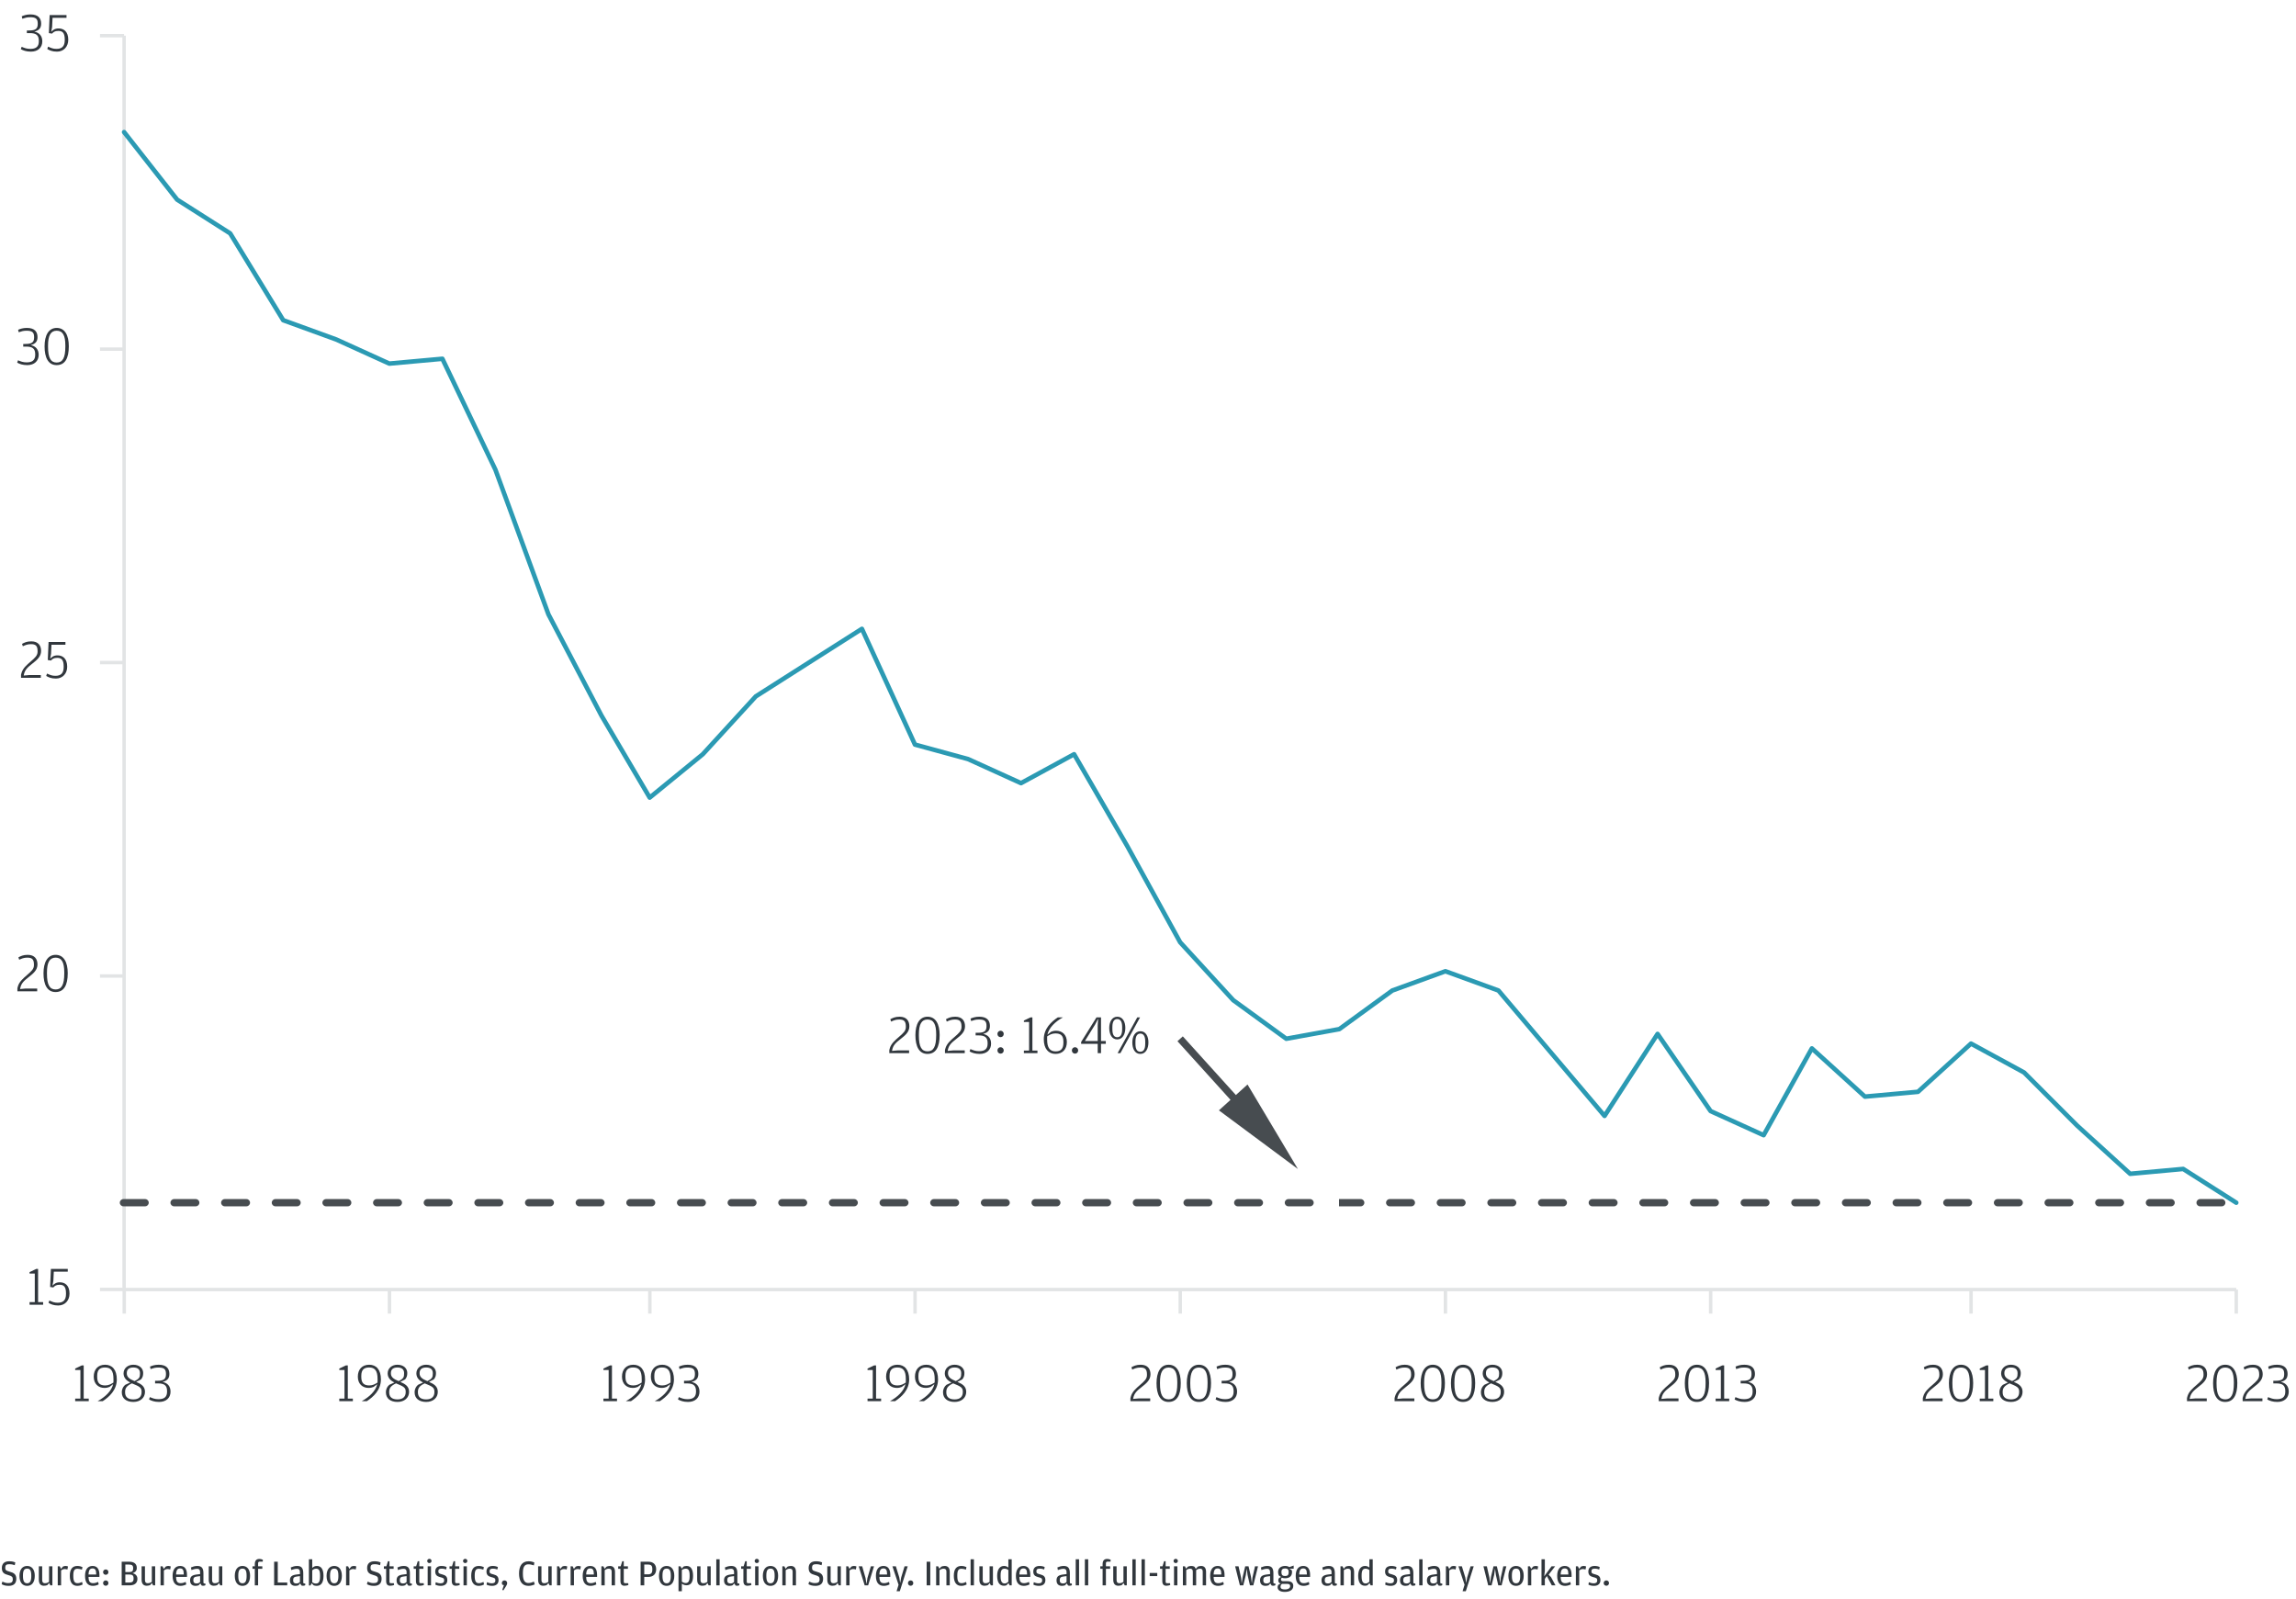 <svg width="632" height="440" viewBox="0 0 632 440" fill="none" xmlns="http://www.w3.org/2000/svg">
<path d="M2.4 436.509C1.44 436.509 0.89 436.289 0.46 436.049L0.64 435.339C1.19 435.579 1.64 435.749 2.26 435.749C3.12 435.749 3.52 435.519 3.52 434.689C3.52 434.039 3.28 433.819 2.3 433.549C1.13 433.239 0.51 432.869 0.51 431.579C0.51 430.389 1.23 429.739 2.52 429.739C3.32 429.739 3.79 429.879 4.21 430.059L4.07 430.819C3.55 430.649 3.23 430.549 2.55 430.549C1.77 430.549 1.44 430.789 1.44 431.489C1.44 432.149 1.62 432.319 2.64 432.599C3.78 432.899 4.49 433.309 4.49 434.569C4.49 435.839 3.76 436.509 2.4 436.509ZM7.471 436.509C6.171 436.509 5.361 435.529 5.361 433.769C5.361 431.979 6.191 431.029 7.471 431.029C8.751 431.029 9.571 431.979 9.571 433.739C9.571 435.529 8.771 436.509 7.471 436.509ZM7.471 435.799C8.181 435.799 8.611 435.319 8.611 433.859V433.699C8.611 432.169 8.221 431.759 7.471 431.759C6.721 431.759 6.321 432.169 6.321 433.649V433.819C6.321 435.319 6.751 435.799 7.471 435.799ZM13.5 435.399V431.129H14.42V436.369H13.85L13.52 435.729L13.07 436.279C12.83 436.389 12.5 436.479 12.09 436.479C11.23 436.479 10.69 435.969 10.69 434.809V431.129H11.61V434.919C11.61 435.569 11.91 435.779 12.36 435.779C12.85 435.779 13.16 435.629 13.5 435.399ZM16.796 431.839L17.326 431.199C17.556 431.089 17.786 431.029 18.056 431.029C18.376 431.029 18.596 431.109 18.716 431.179L18.546 432.019C18.356 431.939 18.156 431.879 17.816 431.879C17.416 431.879 17.116 432.039 16.816 432.249V436.369H15.896V431.129H16.456L16.796 431.839ZM21.279 436.509C19.949 436.509 19.219 435.569 19.219 433.749C19.219 431.919 19.929 431.029 21.279 431.029C21.859 431.029 22.359 431.179 22.699 431.339L22.559 432.039C22.109 431.899 21.749 431.799 21.339 431.799C20.579 431.799 20.179 432.129 20.179 433.639V433.799C20.179 435.339 20.589 435.769 21.339 435.769C21.819 435.769 22.159 435.629 22.599 435.429L22.749 436.119C22.419 436.309 21.909 436.509 21.279 436.509ZM24.368 434.039C24.388 435.339 24.758 435.769 25.648 435.769C26.138 435.769 26.568 435.619 27.018 435.429L27.168 436.109C26.858 436.279 26.248 436.509 25.588 436.509C24.158 436.509 23.408 435.579 23.408 433.759C23.408 431.889 24.238 431.029 25.488 431.029C26.798 431.029 27.368 431.969 27.368 433.469V434.039H24.368ZM24.368 433.379H26.478V433.219C26.478 432.109 26.158 431.709 25.498 431.709C24.818 431.709 24.418 432.049 24.368 433.379ZM29.102 433.459C28.712 433.459 28.372 433.159 28.372 432.729C28.372 432.289 28.712 431.989 29.102 431.989C29.512 431.989 29.843 432.289 29.843 432.729C29.843 433.159 29.512 433.459 29.102 433.459ZM29.102 436.479C28.712 436.479 28.372 436.179 28.372 435.749C28.372 435.309 28.712 435.009 29.102 435.009C29.512 435.009 29.843 435.309 29.843 435.749C29.843 436.179 29.512 436.479 29.102 436.479ZM33.495 436.369V429.859H35.545C36.776 429.859 37.656 430.349 37.656 431.579C37.656 432.539 36.995 432.849 36.465 433.019C37.045 433.129 37.825 433.549 37.825 434.569C37.825 435.849 36.916 436.369 35.645 436.369H33.495ZM34.495 432.709H35.566C36.355 432.709 36.656 432.449 36.656 431.719V431.609C36.656 430.889 36.325 430.639 35.456 430.639H34.495V432.709ZM34.495 435.599H35.566C36.386 435.599 36.766 435.319 36.766 434.559V434.419C36.766 433.649 36.435 433.379 35.596 433.379H34.495V435.599ZM41.791 435.399V431.129H42.711V436.369H42.141L41.811 435.729L41.361 436.279C41.121 436.389 40.791 436.479 40.381 436.479C39.521 436.479 38.981 435.969 38.981 434.809V431.129H39.901V434.919C39.901 435.569 40.201 435.779 40.651 435.779C41.141 435.779 41.451 435.629 41.791 435.399ZM45.087 431.839L45.617 431.199C45.847 431.089 46.077 431.029 46.347 431.029C46.667 431.029 46.887 431.109 47.007 431.179L46.837 432.019C46.647 431.939 46.447 431.879 46.107 431.879C45.707 431.879 45.407 432.039 45.107 432.249V436.369H44.187V431.129H44.747L45.087 431.839ZM48.47 434.039C48.49 435.339 48.86 435.769 49.75 435.769C50.24 435.769 50.67 435.619 51.12 435.429L51.27 436.109C50.96 436.279 50.35 436.509 49.69 436.509C48.26 436.509 47.51 435.579 47.51 433.759C47.51 431.889 48.34 431.029 49.59 431.029C50.9 431.029 51.47 431.969 51.47 433.469V434.039H48.47ZM48.47 433.379H50.58V433.219C50.58 432.109 50.26 431.709 49.6 431.709C48.92 431.709 48.52 432.049 48.47 433.379ZM55.084 433.269V432.729C55.084 432.199 54.904 431.809 54.244 431.809C53.764 431.809 53.264 431.949 52.694 432.149L52.554 431.439C53.024 431.239 53.594 431.029 54.304 431.029C55.504 431.029 55.994 431.619 55.994 433.049V435.509C55.994 435.789 56.094 435.859 56.314 435.859H56.524L56.554 436.309C56.454 436.389 56.254 436.479 55.974 436.479C55.814 436.479 55.644 436.459 55.504 436.409L55.134 435.829L54.694 436.339C54.494 436.429 54.194 436.509 53.824 436.509C53.014 436.509 52.324 436.109 52.324 434.999C52.324 433.929 52.884 433.529 54.224 433.369L55.084 433.269ZM55.084 435.419V433.829L54.284 433.929C53.524 434.009 53.214 434.239 53.214 434.919V434.999C53.214 435.599 53.514 435.849 54.104 435.849C54.604 435.849 54.894 435.639 55.084 435.419ZM60.268 435.399V431.129H61.188V436.369H60.618L60.288 435.729L59.838 436.279C59.598 436.389 59.268 436.479 58.858 436.479C57.998 436.479 57.458 435.969 57.458 434.809V431.129H58.378V434.919C58.378 435.569 58.678 435.779 59.128 435.779C59.618 435.779 59.928 435.629 60.268 435.399ZM66.739 436.509C65.439 436.509 64.629 435.529 64.629 433.769C64.629 431.979 65.459 431.029 66.739 431.029C68.019 431.029 68.839 431.979 68.839 433.739C68.839 435.529 68.039 436.509 66.739 436.509ZM66.739 435.799C67.449 435.799 67.879 435.319 67.879 433.859V433.699C67.879 432.169 67.489 431.759 66.739 431.759C65.989 431.759 65.589 432.169 65.589 433.649V433.819C65.589 435.319 66.019 435.799 66.739 435.799ZM70.138 431.819H69.498V431.129H70.138V430.529C70.138 429.559 70.588 429.099 71.358 429.099C71.798 429.099 72.138 429.209 72.358 429.329L72.318 429.839H71.538C71.178 429.839 71.048 429.979 71.048 430.299V431.129H72.208V431.819H71.048V436.369H70.138V431.819ZM75.458 436.369V429.859H76.458V435.589H79.068V436.369H75.458ZM82.564 433.269V432.729C82.564 432.199 82.385 431.809 81.725 431.809C81.245 431.809 80.745 431.949 80.174 432.149L80.034 431.439C80.504 431.239 81.075 431.029 81.784 431.029C82.984 431.029 83.475 431.619 83.475 433.049V435.509C83.475 435.789 83.575 435.859 83.794 435.859H84.004L84.034 436.309C83.934 436.389 83.734 436.479 83.454 436.479C83.294 436.479 83.124 436.459 82.984 436.409L82.615 435.829L82.174 436.339C81.975 436.429 81.674 436.509 81.305 436.509C80.495 436.509 79.805 436.109 79.805 434.999C79.805 433.929 80.365 433.529 81.704 433.369L82.564 433.269ZM82.564 435.419V433.829L81.764 433.929C81.004 434.009 80.695 434.239 80.695 434.919V434.999C80.695 435.599 80.995 435.849 81.585 435.849C82.085 435.849 82.374 435.639 82.564 435.419ZM85.757 435.779L85.477 436.399H85.027V429.189H85.947V431.569C86.227 431.289 86.637 431.029 87.227 431.029C88.387 431.029 89.047 431.909 89.047 433.749C89.047 435.649 88.377 436.509 87.137 436.509C86.777 436.509 86.477 436.419 86.317 436.349L85.757 435.779ZM85.947 432.239V435.519C86.237 435.729 86.567 435.869 86.967 435.869C87.717 435.869 88.097 435.379 88.097 433.959V433.609C88.097 432.159 87.697 431.779 87.027 431.779C86.497 431.779 86.157 432.049 85.947 432.239ZM92.003 436.509C90.703 436.509 89.893 435.529 89.893 433.769C89.893 431.979 90.723 431.029 92.003 431.029C93.283 431.029 94.103 431.979 94.103 433.739C94.103 435.529 93.303 436.509 92.003 436.509ZM92.003 435.799C92.713 435.799 93.143 435.319 93.143 433.859V433.699C93.143 432.169 92.753 431.759 92.003 431.759C91.253 431.759 90.853 432.169 90.853 433.649V433.819C90.853 435.319 91.283 435.799 92.003 435.799ZM96.162 431.839L96.692 431.199C96.921 431.089 97.151 431.029 97.421 431.029C97.742 431.029 97.962 431.109 98.082 431.179L97.912 432.019C97.722 431.939 97.522 431.879 97.181 431.879C96.781 431.879 96.481 432.039 96.181 432.249V436.369H95.261V431.129H95.822L96.162 431.839ZM102.947 436.509C101.987 436.509 101.437 436.289 101.007 436.049L101.187 435.339C101.737 435.579 102.187 435.749 102.807 435.749C103.667 435.749 104.067 435.519 104.067 434.689C104.067 434.039 103.827 433.819 102.847 433.549C101.677 433.239 101.057 432.869 101.057 431.579C101.057 430.389 101.777 429.739 103.067 429.739C103.867 429.739 104.337 429.879 104.757 430.059L104.617 430.819C104.097 430.649 103.777 430.549 103.097 430.549C102.317 430.549 101.987 430.789 101.987 431.489C101.987 432.149 102.167 432.319 103.187 432.599C104.327 432.899 105.037 433.309 105.037 434.569C105.037 435.839 104.307 436.509 102.947 436.509ZM107.419 436.479C106.629 436.479 106.289 436.039 106.289 435.129V431.819H105.669V431.129H106.349L106.789 429.719H107.209V431.129H108.349V431.819H107.209V435.329C107.209 435.679 107.309 435.779 107.679 435.779H108.429L108.479 436.269C108.219 436.369 107.859 436.479 107.419 436.479ZM111.92 433.269V432.729C111.92 432.199 111.74 431.809 111.08 431.809C110.6 431.809 110.1 431.949 109.53 432.149L109.39 431.439C109.86 431.239 110.43 431.029 111.14 431.029C112.34 431.029 112.83 431.619 112.83 433.049V435.509C112.83 435.789 112.93 435.859 113.15 435.859H113.36L113.39 436.309C113.29 436.389 113.09 436.479 112.81 436.479C112.65 436.479 112.48 436.459 112.34 436.409L111.97 435.829L111.53 436.339C111.33 436.429 111.03 436.509 110.66 436.509C109.85 436.509 109.16 436.109 109.16 434.999C109.16 433.929 109.72 433.529 111.06 433.369L111.92 433.269ZM111.92 435.419V433.829L111.12 433.929C110.36 434.009 110.05 434.239 110.05 434.919V434.999C110.05 435.599 110.35 435.849 110.94 435.849C111.44 435.849 111.73 435.639 111.92 435.419ZM115.623 436.479C114.833 436.479 114.493 436.039 114.493 435.129V431.819H113.873V431.129H114.553L114.993 429.719H115.413V431.129H116.553V431.819H115.413V435.329C115.413 435.679 115.513 435.779 115.883 435.779H116.633L116.683 436.269C116.423 436.369 116.063 436.479 115.623 436.479ZM118.193 430.239C117.873 430.239 117.593 430.009 117.593 429.659C117.593 429.309 117.873 429.069 118.193 429.069C118.513 429.069 118.783 429.309 118.783 429.659C118.783 430.009 118.513 430.239 118.193 430.239ZM117.723 436.369V431.129H118.643V436.369H117.723ZM121.354 436.509C120.634 436.509 120.134 436.329 119.834 436.179L119.944 435.499C120.284 435.649 120.744 435.809 121.264 435.809C121.904 435.809 122.254 435.599 122.254 434.989C122.254 434.409 122.034 434.329 121.074 434.079C120.334 433.879 119.804 433.539 119.804 432.569C119.804 431.519 120.484 431.029 121.524 431.029C122.164 431.029 122.634 431.169 122.944 431.329L122.804 431.999C122.414 431.869 122.094 431.769 121.584 431.769C120.964 431.769 120.654 431.929 120.654 432.519C120.654 433.069 120.944 433.149 121.754 433.359C122.654 433.599 123.134 433.959 123.134 434.949C123.134 435.869 122.544 436.509 121.354 436.509ZM125.486 436.479C124.696 436.479 124.356 436.039 124.356 435.129V431.819H123.736V431.129H124.416L124.856 429.719H125.276V431.129H126.416V431.819H125.276V435.329C125.276 435.679 125.376 435.779 125.746 435.779H126.496L126.546 436.269C126.286 436.369 125.926 436.479 125.486 436.479ZM128.056 430.239C127.736 430.239 127.456 430.009 127.456 429.659C127.456 429.309 127.736 429.069 128.056 429.069C128.376 429.069 128.646 429.309 128.646 429.659C128.646 430.009 128.376 430.239 128.056 430.239ZM127.586 436.369V431.129H128.506V436.369H127.586ZM131.767 436.509C130.437 436.509 129.707 435.569 129.707 433.749C129.707 431.919 130.417 431.029 131.767 431.029C132.347 431.029 132.847 431.179 133.187 431.339L133.047 432.039C132.597 431.899 132.237 431.799 131.827 431.799C131.067 431.799 130.667 432.129 130.667 433.639V433.799C130.667 435.339 131.077 435.769 131.827 435.769C132.307 435.769 132.647 435.629 133.087 435.429L133.237 436.119C132.907 436.309 132.397 436.509 131.767 436.509ZM135.455 436.509C134.735 436.509 134.235 436.329 133.935 436.179L134.045 435.499C134.385 435.649 134.845 435.809 135.365 435.809C136.005 435.809 136.355 435.599 136.355 434.989C136.355 434.409 136.135 434.329 135.175 434.079C134.435 433.879 133.905 433.539 133.905 432.569C133.905 431.519 134.585 431.029 135.625 431.029C136.265 431.029 136.735 431.169 137.045 431.329L136.905 431.999C136.515 431.869 136.195 431.769 135.685 431.769C135.065 431.769 134.755 431.929 134.755 432.519C134.755 433.069 135.045 433.149 135.855 433.359C136.755 433.599 137.235 433.959 137.235 434.949C137.235 435.869 136.645 436.509 135.455 436.509ZM138.557 437.749L138.257 437.609L138.707 436.309L138.327 436.219C138.237 436.129 138.137 435.979 138.137 435.749C138.137 435.299 138.467 435.009 138.867 435.009C139.277 435.009 139.607 435.309 139.607 435.739C139.607 436.109 139.387 436.449 139.187 436.769L138.557 437.749ZM145.452 436.509C143.552 436.509 142.872 435.029 142.872 433.099C142.872 431.189 143.602 429.739 145.482 429.739C146.152 429.739 146.632 429.879 147.082 430.079L146.962 430.869C146.352 430.689 145.982 430.579 145.422 430.579C144.582 430.579 143.932 431.049 143.932 432.899V433.219C143.932 435.109 144.512 435.719 145.442 435.719C146.072 435.719 146.422 435.559 146.972 435.339L147.192 436.099C146.722 436.319 146.172 436.509 145.452 436.509ZM150.932 435.399V431.129H151.852V436.369H151.282L150.952 435.729L150.502 436.279C150.262 436.389 149.932 436.479 149.522 436.479C148.662 436.479 148.122 435.969 148.122 434.809V431.129H149.042V434.919C149.042 435.569 149.342 435.779 149.792 435.779C150.282 435.779 150.592 435.629 150.932 435.399ZM154.228 431.839L154.758 431.199C154.988 431.089 155.218 431.029 155.488 431.029C155.808 431.029 156.028 431.109 156.148 431.179L155.978 432.019C155.788 431.939 155.588 431.879 155.248 431.879C154.848 431.879 154.548 432.039 154.248 432.249V436.369H153.328V431.129H153.888L154.228 431.839ZM157.968 431.839L158.498 431.199C158.728 431.089 158.958 431.029 159.228 431.029C159.548 431.029 159.768 431.109 159.888 431.179L159.718 432.019C159.528 431.939 159.328 431.879 158.988 431.879C158.588 431.879 158.288 432.039 157.988 432.249V436.369H157.068V431.129H157.628L157.968 431.839ZM161.351 434.039C161.371 435.339 161.741 435.769 162.631 435.769C163.121 435.769 163.551 435.619 164.001 435.429L164.151 436.109C163.841 436.279 163.231 436.509 162.571 436.509C161.141 436.509 160.391 435.579 160.391 433.759C160.391 431.889 161.221 431.029 162.471 431.029C163.781 431.029 164.351 431.969 164.351 433.469V434.039H161.351ZM161.351 433.379H163.461V433.219C163.461 432.109 163.141 431.709 162.481 431.709C161.801 431.709 161.401 432.049 161.351 433.379ZM166.435 431.799L166.925 431.239C167.155 431.129 167.465 431.029 167.875 431.029C168.755 431.029 169.285 431.529 169.285 432.689V436.369H168.365V432.569C168.365 431.979 168.065 431.779 167.595 431.779C167.135 431.779 166.835 431.929 166.455 432.169V436.369H165.535V431.129H166.095L166.435 431.799ZM171.912 436.479C171.122 436.479 170.782 436.039 170.782 435.129V431.819H170.162V431.129H170.842L171.282 429.719H171.702V431.129H172.842V431.819H171.702V435.329C171.702 435.679 171.802 435.779 172.172 435.779H172.922L172.972 436.269C172.712 436.369 172.352 436.479 171.912 436.479ZM176.337 436.369V429.859H178.417C179.897 429.859 180.617 430.679 180.617 431.939C180.617 433.159 179.917 434.049 178.417 434.049H177.337V436.369H176.337ZM177.337 433.339H178.347C179.227 433.339 179.557 432.979 179.557 432.019V431.869C179.557 430.939 179.217 430.639 178.327 430.639H177.337V433.339ZM183.507 436.509C182.207 436.509 181.397 435.529 181.397 433.769C181.397 431.979 182.227 431.029 183.507 431.029C184.787 431.029 185.607 431.979 185.607 433.739C185.607 435.529 184.807 436.509 183.507 436.509ZM183.507 435.799C184.217 435.799 184.647 435.319 184.647 433.859V433.699C184.647 432.169 184.257 431.759 183.507 431.759C182.757 431.759 182.357 432.169 182.357 433.649V433.819C182.357 435.319 182.787 435.799 183.507 435.799ZM187.645 431.759L188.135 431.209C188.355 431.119 188.625 431.029 189.005 431.029C190.165 431.029 190.775 431.969 190.775 433.759C190.775 435.509 190.155 436.349 188.955 436.349C188.395 436.349 187.975 436.119 187.685 435.899V437.989H186.765V431.129H187.325L187.645 431.759ZM187.685 435.349C187.915 435.509 188.265 435.729 188.745 435.729C189.455 435.729 189.825 435.229 189.825 433.899V433.569C189.825 432.229 189.475 431.779 188.775 431.779C188.365 431.779 188.025 431.909 187.685 432.139V435.349ZM194.711 435.399V431.129H195.631V436.369H195.061L194.731 435.729L194.281 436.279C194.041 436.389 193.711 436.479 193.301 436.479C192.441 436.479 191.901 435.969 191.901 434.809V431.129H192.821V434.919C192.821 435.569 193.121 435.779 193.571 435.779C194.061 435.779 194.371 435.629 194.711 435.399ZM197.167 436.369V429.189H198.087V436.369H197.167ZM202.057 433.269V432.729C202.057 432.199 201.877 431.809 201.217 431.809C200.737 431.809 200.237 431.949 199.667 432.149L199.527 431.439C199.997 431.239 200.567 431.029 201.277 431.029C202.477 431.029 202.967 431.619 202.967 433.049V435.509C202.967 435.789 203.067 435.859 203.287 435.859H203.497L203.527 436.309C203.427 436.389 203.227 436.479 202.947 436.479C202.787 436.479 202.617 436.459 202.477 436.409L202.107 435.829L201.667 436.339C201.467 436.429 201.167 436.509 200.797 436.509C199.987 436.509 199.297 436.109 199.297 434.999C199.297 433.929 199.857 433.529 201.197 433.369L202.057 433.269ZM202.057 435.419V433.829L201.257 433.929C200.497 434.009 200.187 434.239 200.187 434.919V434.999C200.187 435.599 200.487 435.849 201.077 435.849C201.577 435.849 201.867 435.639 202.057 435.419ZM205.759 436.479C204.969 436.479 204.629 436.039 204.629 435.129V431.819H204.009V431.129H204.689L205.129 429.719H205.549V431.129H206.689V431.819H205.549V435.329C205.549 435.679 205.649 435.779 206.019 435.779H206.769L206.819 436.269C206.559 436.369 206.199 436.479 205.759 436.479ZM208.33 430.239C208.01 430.239 207.73 430.009 207.73 429.659C207.73 429.309 208.01 429.069 208.33 429.069C208.65 429.069 208.92 429.309 208.92 429.659C208.92 430.009 208.65 430.239 208.33 430.239ZM207.86 436.369V431.129H208.78V436.369H207.86ZM212.091 436.509C210.791 436.509 209.981 435.529 209.981 433.769C209.981 431.979 210.811 431.029 212.091 431.029C213.371 431.029 214.191 431.979 214.191 433.739C214.191 435.529 213.391 436.509 212.091 436.509ZM212.091 435.799C212.801 435.799 213.231 435.319 213.231 433.859V433.699C213.231 432.169 212.841 431.759 212.091 431.759C211.341 431.759 210.941 432.169 210.941 433.649V433.819C210.941 435.319 211.371 435.799 212.091 435.799ZM216.249 431.799L216.739 431.239C216.969 431.129 217.279 431.029 217.689 431.029C218.569 431.029 219.099 431.529 219.099 432.689V436.369H218.179V432.569C218.179 431.979 217.879 431.779 217.409 431.779C216.949 431.779 216.649 431.929 216.269 432.169V436.369H215.349V431.129H215.909L216.249 431.799ZM224.48 436.509C223.52 436.509 222.97 436.289 222.54 436.049L222.72 435.339C223.27 435.579 223.72 435.749 224.34 435.749C225.2 435.749 225.6 435.519 225.6 434.689C225.6 434.039 225.36 433.819 224.38 433.549C223.21 433.239 222.59 432.869 222.59 431.579C222.59 430.389 223.31 429.739 224.6 429.739C225.4 429.739 225.87 429.879 226.29 430.059L226.15 430.819C225.63 430.649 225.31 430.549 224.63 430.549C223.85 430.549 223.52 430.789 223.52 431.489C223.52 432.149 223.7 432.319 224.72 432.599C225.86 432.899 226.57 433.309 226.57 434.569C226.57 435.839 225.84 436.509 224.48 436.509ZM230.531 435.399V431.129H231.451V436.369H230.881L230.551 435.729L230.101 436.279C229.861 436.389 229.531 436.479 229.121 436.479C228.261 436.479 227.721 435.969 227.721 434.809V431.129H228.641V434.919C228.641 435.569 228.941 435.779 229.391 435.779C229.881 435.779 230.191 435.629 230.531 435.399ZM233.828 431.839L234.358 431.199C234.588 431.089 234.818 431.029 235.088 431.029C235.408 431.029 235.628 431.109 235.748 431.179L235.578 432.019C235.388 431.939 235.188 431.879 234.848 431.879C234.448 431.879 234.148 432.039 233.848 432.249V436.369H232.928V431.129H233.488L233.828 431.839ZM238.012 436.369L236.372 431.129H237.332L238.252 434.359L238.512 436.039L238.772 434.359L239.712 431.129H240.582L238.962 436.369H238.012ZM242.064 434.039C242.084 435.339 242.454 435.769 243.344 435.769C243.834 435.769 244.264 435.619 244.714 435.429L244.864 436.109C244.554 436.279 243.944 436.509 243.284 436.509C241.854 436.509 241.104 435.579 241.104 433.759C241.104 431.889 241.934 431.029 243.184 431.029C244.494 431.029 245.064 431.969 245.064 433.469V434.039H242.064ZM242.064 433.379H244.174V433.219C244.174 432.109 243.854 431.709 243.194 431.709C242.514 431.709 242.114 432.049 242.064 433.379ZM246.789 437.989L247.339 436.209L245.649 431.129H246.599L247.539 434.189L247.789 435.709L248.059 434.189L248.989 431.129H249.859L247.679 437.989H246.789ZM250.664 436.479C250.264 436.479 249.924 436.179 249.924 435.749C249.924 435.309 250.264 435.009 250.664 435.009C251.064 435.009 251.394 435.309 251.394 435.749C251.394 436.179 251.064 436.479 250.664 436.479ZM255.069 436.369V429.859H256.069V436.369H255.069ZM258.583 431.799L259.073 431.239C259.303 431.129 259.613 431.029 260.023 431.029C260.903 431.029 261.433 431.529 261.433 432.689V436.369H260.513V432.569C260.513 431.979 260.213 431.779 259.743 431.779C259.283 431.779 258.983 431.929 258.603 432.169V436.369H257.683V431.129H258.243L258.583 431.799ZM264.609 436.509C263.279 436.509 262.549 435.569 262.549 433.749C262.549 431.919 263.259 431.029 264.609 431.029C265.189 431.029 265.689 431.179 266.029 431.339L265.889 432.039C265.439 431.899 265.079 431.799 264.669 431.799C263.909 431.799 263.509 432.129 263.509 433.639V433.799C263.509 435.339 263.919 435.769 264.669 435.769C265.149 435.769 265.489 435.629 265.929 435.429L266.079 436.119C265.749 436.309 265.239 436.509 264.609 436.509ZM267.167 436.369V429.189H268.087V436.369H267.167ZM272.397 435.399V431.129H273.317V436.369H272.747L272.417 435.729L271.967 436.279C271.727 436.389 271.397 436.479 270.987 436.479C270.127 436.479 269.587 435.969 269.587 434.809V431.129H270.507V434.919C270.507 435.569 270.807 435.779 271.257 435.779C271.747 435.779 272.057 435.629 272.397 435.399ZM277.563 431.469V429.189H278.483V436.369H277.913L277.603 435.749L277.053 436.339C276.913 436.409 276.663 436.479 276.353 436.479C275.133 436.479 274.483 435.539 274.483 433.739C274.483 431.829 275.313 431.029 276.363 431.029C276.913 431.029 277.293 431.239 277.563 431.469ZM277.563 435.369V432.149C277.353 431.989 277.003 431.779 276.533 431.779C275.833 431.779 275.433 432.129 275.433 433.569V433.949C275.433 435.349 275.833 435.849 276.543 435.849C276.963 435.849 277.213 435.659 277.563 435.369ZM280.599 434.039C280.619 435.339 280.989 435.769 281.879 435.769C282.369 435.769 282.799 435.619 283.249 435.429L283.399 436.109C283.089 436.279 282.479 436.509 281.819 436.509C280.389 436.509 279.639 435.579 279.639 433.759C279.639 431.889 280.469 431.029 281.719 431.029C283.029 431.029 283.599 431.969 283.599 433.469V434.039H280.599ZM280.599 433.379H282.709V433.219C282.709 432.109 282.389 431.709 281.729 431.709C281.049 431.709 280.649 432.049 280.599 433.379ZM285.973 436.509C285.253 436.509 284.753 436.329 284.453 436.179L284.563 435.499C284.903 435.649 285.363 435.809 285.883 435.809C286.523 435.809 286.873 435.599 286.873 434.989C286.873 434.409 286.653 434.329 285.693 434.079C284.953 433.879 284.423 433.539 284.423 432.569C284.423 431.519 285.103 431.029 286.143 431.029C286.783 431.029 287.253 431.169 287.563 431.329L287.423 431.999C287.033 431.869 286.713 431.769 286.203 431.769C285.583 431.769 285.273 431.929 285.273 432.519C285.273 433.069 285.563 433.149 286.373 433.359C287.273 433.599 287.753 433.959 287.753 434.949C287.753 435.869 287.163 436.509 285.973 436.509ZM293.58 433.269V432.729C293.58 432.199 293.4 431.809 292.74 431.809C292.26 431.809 291.76 431.949 291.19 432.149L291.05 431.439C291.52 431.239 292.09 431.029 292.8 431.029C294 431.029 294.49 431.619 294.49 433.049V435.509C294.49 435.789 294.59 435.859 294.81 435.859H295.02L295.05 436.309C294.95 436.389 294.75 436.479 294.47 436.479C294.31 436.479 294.14 436.459 294 436.409L293.63 435.829L293.19 436.339C292.99 436.429 292.69 436.509 292.32 436.509C291.51 436.509 290.82 436.109 290.82 434.999C290.82 433.929 291.38 433.529 292.72 433.369L293.58 433.269ZM293.58 435.419V433.829L292.78 433.929C292.02 434.009 291.71 434.239 291.71 434.919V434.999C291.71 435.599 292.01 435.849 292.6 435.849C293.1 435.849 293.39 435.639 293.58 435.419ZM296.103 436.369V429.189H297.023V436.369H296.103ZM298.622 436.369V429.189H299.542V436.369H298.622ZM303.507 431.819H302.867V431.129H303.507V430.529C303.507 429.559 303.957 429.099 304.727 429.099C305.167 429.099 305.507 429.209 305.727 429.329L305.687 429.839H304.907C304.547 429.839 304.417 429.979 304.417 430.299V431.129H305.577V431.819H304.417V436.369H303.507V431.819ZM309.242 435.399V431.129H310.162V436.369H309.592L309.262 435.729L308.812 436.279C308.572 436.389 308.242 436.479 307.832 436.479C306.972 436.479 306.432 435.969 306.432 434.809V431.129H307.352V434.919C307.352 435.569 307.652 435.779 308.102 435.779C308.592 435.779 308.902 435.629 309.242 435.399ZM311.698 436.369V429.189H312.618V436.369H311.698ZM314.218 436.369V429.189H315.138V436.369H314.218ZM316.468 433.829V432.959H318.548V433.829H316.468ZM321.062 436.479C320.272 436.479 319.932 436.039 319.932 435.129V431.819H319.312V431.129H319.992L320.432 429.719H320.852V431.129H321.992V431.819H320.852V435.329C320.852 435.679 320.952 435.779 321.322 435.779H322.072L322.122 436.269C321.862 436.369 321.502 436.479 321.062 436.479ZM323.633 430.239C323.313 430.239 323.033 430.009 323.033 429.659C323.033 429.309 323.313 429.069 323.633 429.069C323.953 429.069 324.223 429.309 324.223 429.659C324.223 430.009 323.953 430.239 323.633 430.239ZM323.163 436.369V431.129H324.083V436.369H323.163ZM329.163 431.819L329.683 431.239C329.893 431.139 330.203 431.029 330.603 431.029C331.473 431.029 331.983 431.529 331.983 432.689V436.369H331.063V432.569C331.063 431.969 330.793 431.779 330.323 431.779C329.873 431.779 329.603 431.939 329.253 432.169V436.369H328.333V432.569C328.333 431.969 328.033 431.779 327.593 431.779C327.163 431.779 326.873 431.919 326.523 432.149V436.369H325.603V431.129H326.163L326.493 431.779L326.963 431.239C327.173 431.139 327.473 431.029 327.883 431.029C328.273 431.029 328.553 431.109 328.793 431.239L329.163 431.819ZM334.066 434.039C334.086 435.339 334.456 435.769 335.346 435.769C335.836 435.769 336.266 435.619 336.716 435.429L336.866 436.109C336.556 436.279 335.946 436.509 335.286 436.509C333.856 436.509 333.106 435.579 333.106 433.759C333.106 431.889 333.936 431.029 335.186 431.029C336.496 431.029 337.066 431.969 337.066 433.469V434.039H334.066ZM334.066 433.379H336.176V433.219C336.176 432.109 335.856 431.709 335.196 431.709C334.516 431.709 334.116 432.049 334.066 433.379ZM341.295 436.369L339.985 431.129H340.925L341.635 434.279L341.785 435.849L342.085 433.949L342.755 431.129H343.675L344.335 433.949L344.595 435.849L344.745 434.279L345.455 431.129H346.285L344.985 436.369H344.065L343.415 433.549L343.175 431.779L342.925 433.549L342.225 436.369H341.295ZM349.606 433.269V432.729C349.606 432.199 349.426 431.809 348.766 431.809C348.286 431.809 347.786 431.949 347.216 432.149L347.076 431.439C347.546 431.239 348.116 431.029 348.826 431.029C350.026 431.029 350.516 431.619 350.516 433.049V435.509C350.516 435.789 350.616 435.859 350.836 435.859H351.046L351.076 436.309C350.976 436.389 350.776 436.479 350.496 436.479C350.336 436.479 350.166 436.459 350.026 436.409L349.656 435.829L349.216 436.339C349.016 436.429 348.716 436.509 348.346 436.509C347.536 436.509 346.846 436.109 346.846 434.999C346.846 433.929 347.406 433.529 348.746 433.369L349.606 433.269ZM349.606 435.419V433.829L348.806 433.929C348.046 434.009 347.736 434.239 347.736 434.919V434.999C347.736 435.599 348.036 435.849 348.626 435.849C349.126 435.849 349.416 435.639 349.606 435.419ZM354.908 431.339L356.098 430.919V431.779H354.918L355.568 432.199C355.608 432.349 355.648 432.479 355.648 432.699C355.648 433.989 354.738 434.419 353.738 434.419C353.408 434.419 353.108 434.369 352.858 434.259C352.718 434.359 352.598 434.519 352.598 434.729C352.598 435.059 352.798 435.229 353.248 435.229H354.398C355.438 435.229 355.988 435.659 355.988 436.529C355.988 437.669 354.968 438.169 353.658 438.169C352.358 438.169 351.678 437.679 351.678 436.889C351.678 436.499 351.838 436.289 351.938 436.169L352.518 435.879C352.158 435.779 351.868 435.519 351.868 435.009C351.868 434.679 351.988 434.479 352.078 434.359L352.638 434.059L352.038 433.679C351.908 433.429 351.808 433.119 351.808 432.729C351.808 431.459 352.818 431.029 353.738 431.029C354.178 431.029 354.578 431.129 354.908 431.339ZM353.738 433.799C354.418 433.799 354.728 433.499 354.728 432.799V432.669C354.728 432.039 354.418 431.709 353.738 431.709C353.038 431.709 352.728 432.039 352.728 432.659V432.789C352.728 433.499 353.038 433.799 353.738 433.799ZM352.868 435.969C352.628 436.169 352.478 436.409 352.478 436.749C352.478 437.259 352.848 437.489 353.678 437.489C354.648 437.489 355.128 437.089 355.128 436.619V436.559C355.128 436.229 354.968 435.969 354.388 435.969H352.868ZM357.62 434.039C357.64 435.339 358.01 435.769 358.9 435.769C359.39 435.769 359.82 435.619 360.27 435.429L360.42 436.109C360.11 436.279 359.5 436.509 358.84 436.509C357.41 436.509 356.66 435.579 356.66 433.759C356.66 431.889 357.49 431.029 358.74 431.029C360.05 431.029 360.62 431.969 360.62 433.469V434.039H357.62ZM357.62 433.379H359.73V433.219C359.73 432.109 359.41 431.709 358.75 431.709C358.07 431.709 357.67 432.049 357.62 433.379ZM366.52 433.269V432.729C366.52 432.199 366.34 431.809 365.68 431.809C365.2 431.809 364.7 431.949 364.13 432.149L363.99 431.439C364.46 431.239 365.03 431.029 365.74 431.029C366.94 431.029 367.43 431.619 367.43 433.049V435.509C367.43 435.789 367.53 435.859 367.75 435.859H367.96L367.99 436.309C367.89 436.389 367.69 436.479 367.41 436.479C367.25 436.479 367.08 436.459 366.94 436.409L366.57 435.829L366.13 436.339C365.93 436.429 365.63 436.509 365.26 436.509C364.45 436.509 363.76 436.109 363.76 434.999C363.76 433.929 364.32 433.529 365.66 433.369L366.52 433.269ZM366.52 435.419V433.829L365.72 433.929C364.96 434.009 364.65 434.239 364.65 434.919V434.999C364.65 435.599 364.95 435.849 365.54 435.849C366.04 435.849 366.33 435.639 366.52 435.419ZM369.882 431.799L370.372 431.239C370.602 431.129 370.912 431.029 371.322 431.029C372.202 431.029 372.732 431.529 372.732 432.689V436.369H371.812V432.569C371.812 431.979 371.512 431.779 371.042 431.779C370.582 431.779 370.282 431.929 369.902 432.169V436.369H368.982V431.129H369.542L369.882 431.799ZM376.938 431.469V429.189H377.858V436.369H377.288L376.978 435.749L376.428 436.339C376.288 436.409 376.038 436.479 375.728 436.479C374.508 436.479 373.858 435.539 373.858 433.739C373.858 431.829 374.688 431.029 375.738 431.029C376.288 431.029 376.668 431.239 376.938 431.469ZM376.938 435.369V432.149C376.728 431.989 376.378 431.779 375.908 431.779C375.208 431.779 374.808 432.129 374.808 433.569V433.949C374.808 435.349 375.208 435.849 375.918 435.849C376.338 435.849 376.588 435.659 376.938 435.369ZM382.809 436.509C382.089 436.509 381.589 436.329 381.289 436.179L381.399 435.499C381.739 435.649 382.199 435.809 382.719 435.809C383.359 435.809 383.709 435.599 383.709 434.989C383.709 434.409 383.489 434.329 382.529 434.079C381.789 433.879 381.259 433.539 381.259 432.569C381.259 431.519 381.939 431.029 382.979 431.029C383.619 431.029 384.089 431.169 384.399 431.329L384.259 431.999C383.869 431.869 383.549 431.769 383.039 431.769C382.419 431.769 382.109 431.929 382.109 432.519C382.109 433.069 382.399 433.149 383.209 433.359C384.109 433.599 384.589 433.959 384.589 434.949C384.589 435.869 383.999 436.509 382.809 436.509ZM388.131 433.269V432.729C388.131 432.199 387.951 431.809 387.291 431.809C386.811 431.809 386.311 431.949 385.741 432.149L385.601 431.439C386.071 431.239 386.641 431.029 387.351 431.029C388.551 431.029 389.041 431.619 389.041 433.049V435.509C389.041 435.789 389.141 435.859 389.361 435.859H389.571L389.601 436.309C389.501 436.389 389.301 436.479 389.021 436.479C388.861 436.479 388.691 436.459 388.551 436.409L388.181 435.829L387.741 436.339C387.541 436.429 387.241 436.509 386.871 436.509C386.061 436.509 385.371 436.109 385.371 434.999C385.371 433.929 385.931 433.529 387.271 433.369L388.131 433.269ZM388.131 435.419V433.829L387.331 433.929C386.571 434.009 386.261 434.239 386.261 434.919V434.999C386.261 435.599 386.561 435.849 387.151 435.849C387.651 435.849 387.941 435.639 388.131 435.419ZM390.654 436.369V429.189H391.574V436.369H390.654ZM395.543 433.269V432.729C395.543 432.199 395.363 431.809 394.703 431.809C394.223 431.809 393.723 431.949 393.153 432.149L393.013 431.439C393.483 431.239 394.053 431.029 394.763 431.029C395.963 431.029 396.453 431.619 396.453 433.049V435.509C396.453 435.789 396.553 435.859 396.773 435.859H396.983L397.013 436.309C396.913 436.389 396.713 436.479 396.433 436.479C396.273 436.479 396.103 436.459 395.963 436.409L395.593 435.829L395.153 436.339C394.953 436.429 394.653 436.509 394.283 436.509C393.473 436.509 392.783 436.109 392.783 434.999C392.783 433.929 393.343 433.529 394.683 433.369L395.543 433.269ZM395.543 435.419V433.829L394.743 433.929C393.983 434.009 393.673 434.239 393.673 434.919V434.999C393.673 435.599 393.973 435.849 394.563 435.849C395.063 435.849 395.353 435.639 395.543 435.419ZM398.906 431.839L399.436 431.199C399.666 431.089 399.896 431.029 400.166 431.029C400.486 431.029 400.706 431.109 400.826 431.179L400.656 432.019C400.466 431.939 400.266 431.879 399.926 431.879C399.526 431.879 399.226 432.039 398.926 432.249V436.369H398.006V431.129H398.566L398.906 431.839ZM402.59 437.989L403.14 436.209L401.45 431.129H402.4L403.34 434.189L403.59 435.709L403.86 434.189L404.79 431.129H405.66L403.48 437.989H402.59ZM409.645 436.369L408.335 431.129H409.275L409.985 434.279L410.135 435.849L410.435 433.949L411.105 431.129H412.025L412.685 433.949L412.945 435.849L413.095 434.279L413.805 431.129H414.635L413.335 436.369H412.415L411.765 433.549L411.525 431.779L411.275 433.549L410.575 436.369H409.645ZM417.315 436.509C416.015 436.509 415.205 435.529 415.205 433.769C415.205 431.979 416.035 431.029 417.315 431.029C418.595 431.029 419.415 431.979 419.415 433.739C419.415 435.529 418.615 436.509 417.315 436.509ZM417.315 435.799C418.025 435.799 418.455 435.319 418.455 433.859V433.699C418.455 432.169 418.065 431.759 417.315 431.759C416.565 431.759 416.165 432.169 416.165 433.649V433.819C416.165 435.319 416.595 435.799 417.315 435.799ZM421.474 431.839L422.004 431.199C422.234 431.089 422.464 431.029 422.734 431.029C423.054 431.029 423.274 431.109 423.394 431.179L423.224 432.019C423.034 431.939 422.834 431.879 422.494 431.879C422.094 431.879 421.794 432.039 421.494 432.249V436.369H420.574V431.129H421.134L421.474 431.839ZM425.234 434.589V436.369H424.314V429.189H425.234V432.419L425.064 433.869L427.084 431.129H428.064L426.274 433.429L426.934 434.099L428.164 436.369H427.154L425.784 433.799L425.234 434.589ZM429.593 434.039C429.613 435.339 429.983 435.769 430.873 435.769C431.363 435.769 431.793 435.619 432.243 435.429L432.393 436.109C432.083 436.279 431.473 436.509 430.813 436.509C429.383 436.509 428.633 435.579 428.633 433.759C428.633 431.889 429.463 431.029 430.713 431.029C432.023 431.029 432.593 431.969 432.593 433.469V434.039H429.593ZM429.593 433.379H431.703V433.219C431.703 432.109 431.383 431.709 430.723 431.709C430.043 431.709 429.643 432.049 429.593 433.379ZM434.677 431.839L435.207 431.199C435.437 431.089 435.667 431.029 435.937 431.029C436.257 431.029 436.477 431.109 436.597 431.179L436.427 432.019C436.237 431.939 436.037 431.879 435.697 431.879C435.297 431.879 434.997 432.039 434.697 432.249V436.369H433.777V431.129H434.337L434.677 431.839ZM438.756 436.509C438.036 436.509 437.536 436.329 437.236 436.179L437.346 435.499C437.686 435.649 438.146 435.809 438.666 435.809C439.306 435.809 439.656 435.599 439.656 434.989C439.656 434.409 439.436 434.329 438.476 434.079C437.736 433.879 437.206 433.539 437.206 432.569C437.206 431.519 437.886 431.029 438.926 431.029C439.566 431.029 440.036 431.169 440.346 431.329L440.206 431.999C439.816 431.869 439.496 431.769 438.986 431.769C438.366 431.769 438.056 431.929 438.056 432.519C438.056 433.069 438.346 433.149 439.156 433.359C440.056 433.599 440.536 433.959 440.536 434.949C440.536 435.869 439.946 436.509 438.756 436.509ZM442.168 436.479C441.768 436.479 441.428 436.179 441.428 435.749C441.428 435.309 441.768 435.009 442.168 435.009C442.568 435.009 442.898 435.309 442.898 435.749C442.898 436.179 442.568 436.479 442.168 436.479Z" fill="#31373D"/>
<path d="M34.162 354.942V9.82" stroke="#E2E4E5" stroke-width="0.945" stroke-linejoin="round"/>
<path d="M27.518 9.82H34.149M27.518 96.094H34.149M27.518 182.369H34.149M27.518 268.643H34.149M27.518 354.917H34.149" stroke="#E2E4E5" stroke-width="0.945" stroke-linejoin="round"/>
<path d="M34.162 354.942H615.555" stroke="#E2E4E5" stroke-width="0.945" stroke-linejoin="round"/>
<path d="M615.555 354.942V361.573M542.555 354.942V361.573M470.878 354.942V361.573M397.878 354.942V361.573M324.877 354.942V361.573M251.877 354.942V361.573M178.876 354.942V361.573M107.2 354.942V361.573M34.199 354.942V361.573" stroke="#E2E4E5" stroke-width="0.945" stroke-linejoin="round"/>
<path d="M34.161 36.368L48.759 54.949L63.357 64.239L77.967 88.14L92.564 93.447L107.162 100.078L121.772 98.754L136.37 129.285L150.967 169.107L165.565 196.979L178.839 219.543L193.449 207.605L208.046 191.672L222.644 182.381L237.254 173.091L251.852 204.946L266.449 208.929L281.047 215.56L295.657 207.605L310.254 232.817L324.852 259.365L339.462 275.299L354.06 285.913L368.657 283.266L383.255 272.639L397.865 267.332L412.462 272.639L427.06 289.896L441.67 307.154L456.268 284.589L470.865 305.83L485.463 312.461L498.737 288.573L513.347 301.847L527.944 300.523L542.542 287.249L557.152 295.203L571.75 309.813L586.347 323.087L600.945 321.751L615.555 331.042" stroke="#2B9AB3" stroke-width="1.25" stroke-linecap="round" stroke-linejoin="round"/>
<path d="M605.596 330.046H611.571C612.126 330.046 612.567 330.487 612.567 331.042C612.567 331.596 612.126 332.038 611.571 332.038H605.596C605.042 332.038 604.6 331.596 604.6 331.042C604.6 330.487 605.042 330.046 605.596 330.046ZM591.654 330.046H597.629C598.184 330.046 598.625 330.487 598.625 331.042C598.625 331.596 598.184 332.038 597.629 332.038H591.654C591.1 332.038 590.658 331.596 590.658 331.042C590.658 330.487 591.1 330.046 591.654 330.046ZM577.712 330.046H583.687C584.242 330.046 584.683 330.487 584.683 331.042C584.683 331.596 584.242 332.038 583.687 332.038H577.712C577.158 332.038 576.716 331.596 576.716 331.042C576.716 330.487 577.158 330.046 577.712 330.046ZM563.77 330.046H569.745C570.3 330.046 570.741 330.487 570.741 331.042C570.741 331.596 570.3 332.038 569.745 332.038H563.77C563.216 332.038 562.774 331.596 562.774 331.042C562.774 330.487 563.216 330.046 563.77 330.046ZM549.828 330.046H555.803C556.358 330.046 556.799 330.487 556.799 331.042C556.799 331.596 556.358 332.038 555.803 332.038H549.828C549.274 332.038 548.832 331.596 548.832 331.042C548.832 330.487 549.274 330.046 549.828 330.046ZM535.886 330.046H541.861C542.416 330.046 542.857 330.487 542.857 331.042C542.857 331.596 542.416 332.038 541.861 332.038H535.886C535.331 332.038 534.89 331.596 534.89 331.042C534.89 330.487 535.331 330.046 535.886 330.046ZM521.944 330.046H527.919C528.474 330.046 528.915 330.487 528.915 331.042C528.915 331.596 528.474 332.038 527.919 332.038H521.944C521.389 332.038 520.948 331.596 520.948 331.042C520.948 330.487 521.389 330.046 521.944 330.046ZM508.002 330.046H513.977C514.532 330.046 514.973 330.487 514.973 331.042C514.973 331.596 514.532 332.038 513.977 332.038H508.002C507.447 332.038 507.006 331.596 507.006 331.042C507.006 330.487 507.447 330.046 508.002 330.046ZM494.06 330.046H500.035C500.59 330.046 501.031 330.487 501.031 331.042C501.031 331.596 500.59 332.038 500.035 332.038H494.06C493.505 332.038 493.064 331.596 493.064 331.042C493.064 330.487 493.505 330.046 494.06 330.046ZM480.118 330.046H486.093C486.648 330.046 487.089 330.487 487.089 331.042C487.089 331.596 486.648 332.038 486.093 332.038H480.118C479.563 332.038 479.122 331.596 479.122 331.042C479.122 330.487 479.563 330.046 480.118 330.046ZM466.176 330.046H472.151C472.706 330.046 473.147 330.487 473.147 331.042C473.147 331.596 472.706 332.038 472.151 332.038H466.176C465.621 332.038 465.18 331.596 465.18 331.042C465.18 330.487 465.621 330.046 466.176 330.046ZM452.234 330.046H458.209C458.764 330.046 459.205 330.487 459.205 331.042C459.205 331.596 458.764 332.038 458.209 332.038H452.234C451.679 332.038 451.238 331.596 451.238 331.042C451.238 330.487 451.679 330.046 452.234 330.046ZM438.292 330.046H444.267C444.822 330.046 445.263 330.487 445.263 331.042C445.263 331.596 444.822 332.038 444.267 332.038H438.292C437.737 332.038 437.296 331.596 437.296 331.042C437.296 330.487 437.737 330.046 438.292 330.046ZM424.35 330.046H430.325C430.88 330.046 431.321 330.487 431.321 331.042C431.321 331.596 430.88 332.038 430.325 332.038H424.35C423.795 332.038 423.354 331.596 423.354 331.042C423.354 330.487 423.795 330.046 424.35 330.046ZM410.408 330.046H416.383C416.937 330.046 417.379 330.487 417.379 331.042C417.379 331.596 416.937 332.038 416.383 332.038H410.408C409.853 332.038 409.412 331.596 409.412 331.042C409.412 330.487 409.853 330.046 410.408 330.046ZM396.466 330.046H402.441C402.995 330.046 403.437 330.487 403.437 331.042C403.437 331.596 402.995 332.038 402.441 332.038H396.466C395.911 332.038 395.47 331.596 395.47 331.042C395.47 330.487 395.911 330.046 396.466 330.046ZM382.524 330.046H388.499C389.053 330.046 389.495 330.487 389.495 331.042C389.495 331.596 389.053 332.038 388.499 332.038H382.524C381.969 332.038 381.528 331.596 381.528 331.042C381.528 330.487 381.969 330.046 382.524 330.046ZM368.582 332.038H374.557V330.046C375.111 330.046 375.553 330.487 375.553 331.042C375.553 331.596 375.111 332.038 374.557 332.038V330.046H368.582V332.038ZM354.64 330.046H360.615C361.169 330.046 361.611 330.487 361.611 331.042C361.611 331.596 361.169 332.038 360.615 332.038H354.64C354.085 332.038 353.644 331.596 353.644 331.042C353.644 330.487 354.085 330.046 354.64 330.046ZM340.697 330.046H346.673C347.227 330.046 347.668 330.487 347.668 331.042C347.668 331.596 347.227 332.038 346.673 332.038H340.697C340.143 332.038 339.702 331.596 339.702 331.042C339.702 330.487 340.143 330.046 340.697 330.046ZM326.755 330.046H332.731C333.285 330.046 333.726 330.487 333.726 331.042C333.726 331.596 333.285 332.038 332.731 332.038H326.755C326.201 332.038 325.76 331.596 325.76 331.042C325.76 330.487 326.201 330.046 326.755 330.046ZM312.813 330.046H318.789C319.343 330.046 319.784 330.487 319.784 331.042C319.784 331.596 319.343 332.038 318.789 332.038H312.813C312.259 332.038 311.818 331.596 311.818 331.042C311.818 330.487 312.259 330.046 312.813 330.046ZM298.871 330.046H304.846C305.401 330.046 305.842 330.487 305.842 331.042C305.842 331.596 305.401 332.038 304.846 332.038H298.871C298.317 332.038 297.875 331.596 297.875 331.042C297.875 330.487 298.317 330.046 298.871 330.046ZM284.929 330.046H290.904C291.459 330.046 291.9 330.487 291.9 331.042C291.9 331.596 291.459 332.038 290.904 332.038H284.929C284.375 332.038 283.933 331.596 283.933 331.042C283.933 330.487 284.375 330.046 284.929 330.046ZM270.987 330.046H276.962C277.517 330.046 277.958 330.487 277.958 331.042C277.958 331.596 277.517 332.038 276.962 332.038H270.987C270.433 332.038 269.991 331.596 269.991 331.042C269.991 330.487 270.433 330.046 270.987 330.046ZM257.045 330.046H263.02C263.575 330.046 264.016 330.487 264.016 331.042C264.016 331.596 263.575 332.038 263.02 332.038H257.045C256.491 332.038 256.049 331.596 256.049 331.042C256.049 330.487 256.491 330.046 257.045 330.046ZM243.103 330.046H249.078C249.633 330.046 250.074 330.487 250.074 331.042C250.074 331.596 249.633 332.038 249.078 332.038H243.103C242.548 332.038 242.107 331.596 242.107 331.042C242.107 330.487 242.548 330.046 243.103 330.046ZM229.161 330.046H235.136C235.691 330.046 236.132 330.487 236.132 331.042C236.132 331.596 235.691 332.038 235.136 332.038H229.161C228.606 332.038 228.165 331.596 228.165 331.042C228.165 330.487 228.606 330.046 229.161 330.046ZM215.219 330.046H221.194C221.749 330.046 222.19 330.487 222.19 331.042C222.19 331.596 221.749 332.038 221.194 332.038H215.219C214.664 332.038 214.223 331.596 214.223 331.042C214.223 330.487 214.664 330.046 215.219 330.046ZM201.277 330.046H207.252C207.807 330.046 208.248 330.487 208.248 331.042C208.248 331.596 207.807 332.038 207.252 332.038H201.277C200.722 332.038 200.281 331.596 200.281 331.042C200.281 330.487 200.722 330.046 201.277 330.046ZM187.335 330.046H193.31C193.865 330.046 194.306 330.487 194.306 331.042C194.306 331.596 193.865 332.038 193.31 332.038H187.335C186.78 332.038 186.339 331.596 186.339 331.042C186.339 330.487 186.78 330.046 187.335 330.046ZM173.393 330.046H179.368C179.923 330.046 180.364 330.487 180.364 331.042C180.364 331.596 179.923 332.038 179.368 332.038H173.393C172.838 332.038 172.397 331.596 172.397 331.042C172.397 330.487 172.838 330.046 173.393 330.046ZM159.451 330.046H165.426C165.981 330.046 166.422 330.487 166.422 331.042C166.422 331.596 165.981 332.038 165.426 332.038H159.451C158.896 332.038 158.455 331.596 158.455 331.042C158.455 330.487 158.896 330.046 159.451 330.046ZM145.509 330.046H151.484C152.039 330.046 152.48 330.487 152.48 331.042C152.48 331.596 152.039 332.038 151.484 332.038H145.509C144.954 332.038 144.513 331.596 144.513 331.042C144.513 330.487 144.954 330.046 145.509 330.046ZM131.567 330.046H137.542C138.097 330.046 138.538 330.487 138.538 331.042C138.538 331.596 138.097 332.038 137.542 332.038H131.567C131.012 332.038 130.571 331.596 130.571 331.042C130.571 330.487 131.012 330.046 131.567 330.046ZM117.625 330.046H123.6C124.155 330.046 124.596 330.487 124.596 331.042C124.596 331.596 124.155 332.038 123.6 332.038H117.625C117.07 332.038 116.629 331.596 116.629 331.042C116.629 330.487 117.07 330.046 117.625 330.046ZM103.683 330.046H109.658C110.212 330.046 110.654 330.487 110.654 331.042C110.654 331.596 110.212 332.038 109.658 332.038H103.683C103.128 332.038 102.687 331.596 102.687 331.042C102.687 330.487 103.128 330.046 103.683 330.046ZM89.741 330.046H95.716C96.27 330.046 96.712 330.487 96.712 331.042C96.712 331.596 96.27 332.038 95.716 332.038H89.741C89.186 332.038 88.745 331.596 88.745 331.042C88.745 330.487 89.186 330.046 89.741 330.046ZM75.799 330.046H81.774C82.328 330.046 82.77 330.487 82.77 331.042C82.77 331.596 82.328 332.038 81.774 332.038H75.799C75.244 332.038 74.803 331.596 74.803 331.042C74.803 330.487 75.244 330.046 75.799 330.046ZM61.856 330.046H67.832C68.386 330.046 68.828 330.487 68.828 331.042C68.828 331.596 68.386 332.038 67.832 332.038H61.856C61.302 332.038 60.861 331.596 60.861 331.042C60.861 330.487 61.302 330.046 61.856 330.046ZM47.914 330.046H53.89C54.444 330.046 54.886 330.487 54.886 331.042C54.886 331.596 54.444 332.038 53.89 332.038H47.914C47.36 332.038 46.919 331.596 46.919 331.042C46.919 330.487 47.36 330.046 47.914 330.046ZM33.972 330.046H39.948C40.502 330.046 40.944 330.487 40.944 331.042C40.944 331.596 40.502 332.038 39.948 332.038H33.972C33.418 332.038 32.977 331.596 32.977 331.042C32.977 330.487 33.418 330.046 33.972 330.046Z" fill="#474C50"/>
<path d="M8.138 359.122V358.411H9.575V350.545H8.138V350.152L9.969 349.275H10.483V358.411H11.875V359.122H8.138ZM16.036 359.334C14.75 359.334 13.948 358.971 13.358 358.608L13.585 357.958C14.387 358.321 14.916 358.578 15.884 358.578C17.352 358.578 18.169 357.927 18.169 356.142V355.991C18.169 354.055 17.473 353.631 16.384 353.631C15.385 353.631 15.007 354.009 14.674 354.372L13.797 354.236L14.009 349.275H18.653V350.031H14.81L14.689 352.542L14.447 353.888C14.871 353.404 15.446 352.951 16.459 352.951C17.881 352.951 19.137 353.798 19.137 356.067C19.137 357.973 17.866 359.334 16.036 359.334Z" fill="#31373D"/>
<path d="M4.79 272.848V272.016L4.881 271.653C5.244 270.231 6.394 269.293 7.453 268.37C8.648 267.327 9.344 266.722 9.344 265.663V265.496C9.344 264.014 8.784 263.59 7.513 263.59C6.56 263.59 5.94 263.863 5.29 264.165L5.063 263.515C5.668 263.182 6.379 262.819 7.619 262.819C9.586 262.819 10.312 264.029 10.312 265.451C10.312 267.024 9.207 267.917 7.846 268.991C6.651 269.929 5.834 270.64 5.577 271.986L5.532 272.228L7.09 272.092H10.236V272.848H4.79ZM15.287 273.06C13.003 273.06 11.974 271.018 11.974 267.902C11.974 264.891 13.063 262.819 15.317 262.819C17.556 262.819 18.645 264.846 18.645 267.871C18.645 271.184 17.602 273.06 15.287 273.06ZM15.317 272.349C16.936 272.349 17.692 271.093 17.692 267.947V267.644C17.692 264.861 16.966 263.59 15.302 263.59C13.653 263.59 12.927 264.922 12.927 267.705V267.992C12.927 271.139 13.699 272.349 15.317 272.349Z" fill="#31373D"/>
<path d="M5.79 186.561V185.729L5.881 185.366C6.244 183.944 7.394 183.006 8.453 182.084C9.648 181.04 10.344 180.435 10.344 179.376V179.209C10.344 177.727 9.784 177.303 8.513 177.303C7.56 177.303 6.94 177.576 6.29 177.878L6.063 177.228C6.668 176.895 7.379 176.532 8.619 176.532C10.586 176.532 11.312 177.742 11.312 179.164C11.312 180.737 10.207 181.63 8.846 182.704C7.651 183.642 6.834 184.353 6.577 185.699L6.532 185.941L8.09 185.805H11.236V186.561H5.79ZM15.395 186.773C14.109 186.773 13.307 186.41 12.717 186.047L12.944 185.396C13.746 185.759 14.275 186.017 15.243 186.017C16.711 186.017 17.528 185.366 17.528 183.581V183.43C17.528 181.494 16.832 181.07 15.743 181.07C14.744 181.07 14.366 181.448 14.033 181.811L13.156 181.675L13.368 176.713H18.012V177.47H14.169L14.048 179.981L13.806 181.327C14.23 180.843 14.805 180.389 15.818 180.389C17.24 180.389 18.496 181.236 18.496 183.506C18.496 185.412 17.225 186.773 15.395 186.773Z" fill="#31373D"/>
<path d="M7.498 100.499C6.212 100.499 5.35 100.166 4.73 99.818L4.957 99.168C5.758 99.5 6.333 99.742 7.347 99.742C8.92 99.742 9.691 99.122 9.691 97.67V97.519C9.691 95.945 8.92 95.401 7.226 95.401H6.394V94.675H7.014C8.814 94.675 9.389 94.176 9.389 92.875V92.769C9.389 91.438 8.829 91.029 7.301 91.029C6.379 91.029 5.94 91.196 5.153 91.453L4.987 90.772C5.547 90.53 6.303 90.258 7.392 90.258C9.555 90.258 10.327 91.347 10.327 92.799C10.327 94.1 9.661 94.66 8.451 94.992C9.812 95.265 10.645 96.172 10.645 97.67C10.645 99.364 9.465 100.499 7.498 100.499ZM15.583 100.499C13.298 100.499 12.27 98.457 12.27 95.34C12.27 92.33 13.359 90.258 15.613 90.258C17.852 90.258 18.941 92.285 18.941 95.31C18.941 98.623 17.897 100.499 15.583 100.499ZM15.613 99.788C17.232 99.788 17.988 98.532 17.988 95.386V95.083C17.988 92.3 17.262 91.029 15.598 91.029C13.949 91.029 13.223 92.36 13.223 95.144V95.431C13.223 98.578 13.994 99.788 15.613 99.788Z" fill="#31373D"/>
<path d="M8.498 14.212C7.212 14.212 6.35 13.879 5.73 13.531L5.957 12.881C6.758 13.213 7.333 13.455 8.347 13.455C9.92 13.455 10.691 12.835 10.691 11.383V11.232C10.691 9.659 9.92 9.114 8.226 9.114H7.394V8.388H8.014C9.814 8.388 10.389 7.889 10.389 6.588V6.482C10.389 5.151 9.829 4.742 8.301 4.742C7.379 4.742 6.94 4.909 6.153 5.166L5.987 4.485C6.547 4.243 7.303 3.971 8.392 3.971C10.555 3.971 11.327 5.06 11.327 6.512C11.327 7.813 10.661 8.373 9.451 8.706C10.812 8.978 11.645 9.885 11.645 11.383C11.645 13.077 10.465 14.212 8.498 14.212ZM15.69 14.212C14.404 14.212 13.603 13.849 13.013 13.486L13.239 12.835C14.041 13.198 14.571 13.455 15.539 13.455C17.006 13.455 17.823 12.805 17.823 11.02V10.869C17.823 8.932 17.127 8.509 16.038 8.509C15.04 8.509 14.662 8.887 14.329 9.25L13.451 9.114L13.663 4.152H18.307V4.909H14.465L14.344 7.42L14.102 8.766C14.525 8.282 15.1 7.828 16.114 7.828C17.536 7.828 18.791 8.675 18.791 10.944C18.791 12.85 17.52 14.212 15.69 14.212Z" fill="#31373D"/>
<path d="M20.694 385.67V384.959H22.131V377.093H20.694V376.7L22.524 375.823H23.039V384.959H24.43V385.67H20.694ZM31.14 380.996L30.126 381.752C29.778 381.888 29.37 382.025 28.765 382.025C27.116 382.025 25.8 380.951 25.8 378.924C25.8 376.927 26.98 375.641 28.931 375.641C30.852 375.641 32.153 376.972 32.153 379.695C32.153 382.645 30.02 384.521 28.281 385.67H26.874C28.946 384.521 30.716 382.887 31.14 380.996ZM31.215 380.557C31.215 380.406 31.231 380.27 31.231 380.134V379.574C31.231 377.26 30.489 376.397 28.901 376.397C27.524 376.397 26.753 377.002 26.753 378.697V379.045C26.753 380.754 27.555 381.344 28.962 381.344C29.915 381.344 30.535 380.966 31.215 380.557ZM35.871 380.527C34.766 379.998 34.01 379.196 34.01 378.016C34.01 376.624 35.175 375.641 36.688 375.641C38.367 375.641 39.41 376.624 39.41 377.91C39.41 378.697 39.244 379.15 38.82 379.68L37.474 380.361C38.79 380.92 39.91 381.556 39.91 383.099C39.91 384.793 38.563 385.882 36.718 385.882C34.736 385.882 33.526 384.884 33.526 383.25C33.526 382.252 33.965 381.586 34.479 381.162L35.871 380.527ZM37.035 380.149C38.412 379.468 38.533 379.029 38.533 378.031V377.94C38.533 377.018 38.004 376.397 36.703 376.397C35.341 376.397 34.903 377.093 34.903 377.925V378.016C34.903 379.014 35.583 379.559 37.035 380.149ZM36.309 380.769C34.933 381.42 34.434 382.025 34.434 383.099V383.265C34.434 384.536 35.235 385.186 36.703 385.186C38.2 385.186 38.972 384.445 38.972 383.205V382.993C38.972 381.873 38.261 381.571 36.309 380.769ZM43.794 385.882C42.509 385.882 41.646 385.549 41.026 385.201L41.253 384.551C42.055 384.884 42.63 385.126 43.643 385.126C45.216 385.126 45.988 384.505 45.988 383.053V382.902C45.988 381.329 45.216 380.784 43.522 380.784H42.69V380.058H43.31C45.11 380.058 45.685 379.559 45.685 378.258V378.152C45.685 376.821 45.126 376.413 43.598 376.413C42.675 376.413 42.236 376.579 41.45 376.836L41.283 376.155C41.843 375.913 42.599 375.641 43.688 375.641C45.852 375.641 46.623 376.73 46.623 378.182C46.623 379.483 45.958 380.043 44.747 380.376C46.109 380.648 46.941 381.556 46.941 383.053C46.941 384.747 45.761 385.882 43.794 385.882Z" fill="#31373D"/>
<path d="M93.392 385.67V384.959H94.829V377.093H93.392V376.7L95.222 375.823H95.737V384.959H97.128V385.67H93.392ZM103.838 380.996L102.824 381.752C102.476 381.888 102.068 382.025 101.463 382.025C99.814 382.025 98.498 380.951 98.498 378.924C98.498 376.927 99.678 375.641 101.629 375.641C103.55 375.641 104.851 376.972 104.851 379.695C104.851 382.645 102.718 384.521 100.979 385.67H99.572C101.644 384.521 103.414 382.887 103.838 380.996ZM103.913 380.557C103.913 380.406 103.928 380.27 103.928 380.134V379.574C103.928 377.26 103.187 376.397 101.599 376.397C100.222 376.397 99.451 377.002 99.451 378.697V379.045C99.451 380.754 100.253 381.344 101.659 381.344C102.612 381.344 103.233 380.966 103.913 380.557ZM108.568 380.527C107.464 379.998 106.708 379.196 106.708 378.016C106.708 376.624 107.873 375.641 109.385 375.641C111.064 375.641 112.108 376.624 112.108 377.91C112.108 378.697 111.942 379.15 111.518 379.68L110.172 380.361C111.488 380.92 112.607 381.556 112.607 383.099C112.607 384.793 111.261 385.882 109.416 385.882C107.434 385.882 106.224 384.884 106.224 383.25C106.224 382.252 106.662 381.586 107.177 381.162L108.568 380.527ZM109.733 380.149C111.11 379.468 111.231 379.029 111.231 378.031V377.94C111.231 377.018 110.701 376.397 109.4 376.397C108.039 376.397 107.6 377.093 107.6 377.925V378.016C107.6 379.014 108.281 379.559 109.733 380.149ZM109.007 380.769C107.631 381.42 107.131 382.025 107.131 383.099V383.265C107.131 384.536 107.933 385.186 109.4 385.186C110.898 385.186 111.67 384.445 111.67 383.205V382.993C111.67 381.873 110.959 381.571 109.007 380.769ZM116.472 380.527C115.367 379.998 114.611 379.196 114.611 378.016C114.611 376.624 115.776 375.641 117.289 375.641C118.968 375.641 120.011 376.624 120.011 377.91C120.011 378.697 119.845 379.15 119.422 379.68L118.075 380.361C119.391 380.92 120.511 381.556 120.511 383.099C120.511 384.793 119.164 385.882 117.319 385.882C115.337 385.882 114.127 384.884 114.127 383.25C114.127 382.252 114.566 381.586 115.08 381.162L116.472 380.527ZM117.637 380.149C119.013 379.468 119.134 379.029 119.134 378.031V377.94C119.134 377.018 118.605 376.397 117.304 376.397C115.942 376.397 115.504 377.093 115.504 377.925V378.016C115.504 379.014 116.184 379.559 117.637 380.149ZM116.91 380.769C115.534 381.42 115.035 382.025 115.035 383.099V383.265C115.035 384.536 115.836 385.186 117.304 385.186C118.801 385.186 119.573 384.445 119.573 383.205V382.993C119.573 381.873 118.862 381.571 116.91 380.769Z" fill="#31373D"/>
<path d="M166.102 385.67V384.959H167.539V377.093H166.102V376.7L167.933 375.823H168.447V384.959H169.839V385.67H166.102ZM176.548 380.996L175.535 381.752C175.187 381.888 174.778 382.025 174.173 382.025C172.524 382.025 171.208 380.951 171.208 378.924C171.208 376.927 172.388 375.641 174.339 375.641C176.261 375.641 177.562 376.972 177.562 379.695C177.562 382.645 175.429 384.521 173.689 385.67H172.282C174.355 384.521 176.124 382.887 176.548 380.996ZM176.624 380.557C176.624 380.406 176.639 380.27 176.639 380.134V379.574C176.639 377.26 175.898 376.397 174.309 376.397C172.933 376.397 172.161 377.002 172.161 378.697V379.045C172.161 380.754 172.963 381.344 174.37 381.344C175.323 381.344 175.943 380.966 176.624 380.557ZM184.496 380.996L183.482 381.752C183.134 381.888 182.726 382.025 182.121 382.025C180.472 382.025 179.156 380.951 179.156 378.924C179.156 376.927 180.336 375.641 182.287 375.641C184.208 375.641 185.509 376.972 185.509 379.695C185.509 382.645 183.376 384.521 181.637 385.67H180.23C182.302 384.521 184.072 382.887 184.496 380.996ZM184.571 380.557C184.571 380.406 184.586 380.27 184.586 380.134V379.574C184.586 377.26 183.845 376.397 182.257 376.397C180.88 376.397 180.109 377.002 180.109 378.697V379.045C180.109 380.754 180.911 381.344 182.317 381.344C183.27 381.344 183.891 380.966 184.571 380.557ZM189.395 385.882C188.109 385.882 187.247 385.549 186.626 385.201L186.853 384.551C187.655 384.884 188.23 385.126 189.243 385.126C190.817 385.126 191.588 384.505 191.588 383.053V382.902C191.588 381.329 190.817 380.784 189.122 380.784H188.29V380.058H188.911C190.711 380.058 191.286 379.559 191.286 378.258V378.152C191.286 376.821 190.726 376.413 189.198 376.413C188.275 376.413 187.837 376.579 187.05 376.836L186.884 376.155C187.443 375.913 188.2 375.641 189.289 375.641C191.452 375.641 192.223 376.73 192.223 378.182C192.223 379.483 191.558 380.043 190.348 380.376C191.709 380.648 192.541 381.556 192.541 383.053C192.541 384.747 191.361 385.882 189.395 385.882Z" fill="#31373D"/>
<path d="M238.8 385.67V384.959H240.237V377.093H238.8V376.7L240.63 375.823H241.145V384.959H242.536V385.67H238.8ZM249.246 380.996L248.232 381.752C247.884 381.888 247.476 382.025 246.871 382.025C245.222 382.025 243.906 380.951 243.906 378.924C243.906 376.927 245.086 375.641 247.037 375.641C248.958 375.641 250.259 376.972 250.259 379.695C250.259 382.645 248.126 384.521 246.387 385.67H244.98C247.052 384.521 248.822 382.887 249.246 380.996ZM249.321 380.557C249.321 380.406 249.337 380.27 249.337 380.134V379.574C249.337 377.26 248.595 376.397 247.007 376.397C245.63 376.397 244.859 377.002 244.859 378.697V379.045C244.859 380.754 245.661 381.344 247.068 381.344C248.021 381.344 248.641 380.966 249.321 380.557ZM257.193 380.996L256.18 381.752C255.832 381.888 255.424 382.025 254.818 382.025C253.17 382.025 251.854 380.951 251.854 378.924C251.854 376.927 253.033 375.641 254.985 375.641C256.906 375.641 258.207 376.972 258.207 379.695C258.207 382.645 256.074 384.521 254.334 385.67H252.928C255 384.521 256.77 382.887 257.193 380.996ZM257.269 380.557C257.269 380.406 257.284 380.27 257.284 380.134V379.574C257.284 377.26 256.543 376.397 254.955 376.397C253.578 376.397 252.807 377.002 252.807 378.697V379.045C252.807 380.754 253.608 381.344 255.015 381.344C255.968 381.344 256.588 380.966 257.269 380.557ZM261.924 380.527C260.82 379.998 260.064 379.196 260.064 378.016C260.064 376.624 261.228 375.641 262.741 375.641C264.42 375.641 265.464 376.624 265.464 377.91C265.464 378.697 265.298 379.15 264.874 379.68L263.528 380.361C264.844 380.92 265.963 381.556 265.963 383.099C265.963 384.793 264.617 385.882 262.771 385.882C260.79 385.882 259.58 384.884 259.58 383.25C259.58 382.252 260.018 381.586 260.533 381.162L261.924 380.527ZM263.089 380.149C264.466 379.468 264.587 379.029 264.587 378.031V377.94C264.587 377.018 264.057 376.397 262.756 376.397C261.395 376.397 260.956 377.093 260.956 377.925V378.016C260.956 379.014 261.637 379.559 263.089 380.149ZM262.363 380.769C260.986 381.42 260.487 382.025 260.487 383.099V383.265C260.487 384.536 261.289 385.186 262.756 385.186C264.254 385.186 265.025 384.445 265.025 383.205V382.993C265.025 381.873 264.314 381.571 262.363 380.769Z" fill="#31373D"/>
<path d="M311.163 385.67V384.838L311.253 384.475C311.616 383.053 312.766 382.115 313.825 381.193C315.02 380.149 315.716 379.544 315.716 378.485V378.319C315.716 376.836 315.156 376.413 313.885 376.413C312.932 376.413 312.312 376.685 311.662 376.987L311.435 376.337C312.04 376.004 312.751 375.641 313.991 375.641C315.958 375.641 316.684 376.851 316.684 378.273C316.684 379.846 315.58 380.739 314.218 381.813C313.023 382.751 312.206 383.462 311.949 384.808L311.904 385.05L313.462 384.914H316.608V385.67H311.163ZM321.659 385.882C319.375 385.882 318.347 383.84 318.347 380.724C318.347 377.713 319.436 375.641 321.69 375.641C323.928 375.641 325.018 377.668 325.018 380.693C325.018 384.006 323.974 385.882 321.659 385.882ZM321.69 385.171C323.308 385.171 324.065 383.915 324.065 380.769V380.467C324.065 377.683 323.338 376.413 321.674 376.413C320.026 376.413 319.3 377.744 319.3 380.527V380.814C319.3 383.961 320.071 385.171 321.69 385.171ZM329.991 385.882C327.707 385.882 326.678 383.84 326.678 380.724C326.678 377.713 327.767 375.641 330.021 375.641C332.26 375.641 333.349 377.668 333.349 380.693C333.349 384.006 332.305 385.882 329.991 385.882ZM330.021 385.171C331.64 385.171 332.396 383.915 332.396 380.769V380.467C332.396 377.683 331.67 376.413 330.006 376.413C328.357 376.413 327.631 377.744 327.631 380.527V380.814C327.631 383.961 328.403 385.171 330.021 385.171ZM337.373 385.882C336.087 385.882 335.225 385.549 334.605 385.201L334.832 384.551C335.634 384.884 336.208 385.126 337.222 385.126C338.795 385.126 339.567 384.505 339.567 383.053V382.902C339.567 381.329 338.795 380.784 337.101 380.784H336.269V380.058H336.889C338.689 380.058 339.264 379.559 339.264 378.258V378.152C339.264 376.821 338.704 376.413 337.177 376.413C336.254 376.413 335.815 376.579 335.029 376.836L334.862 376.155C335.422 375.913 336.178 375.641 337.267 375.641C339.431 375.641 340.202 376.73 340.202 378.182C340.202 379.483 339.536 380.043 338.326 380.376C339.688 380.648 340.52 381.556 340.52 383.053C340.52 384.747 339.34 385.882 337.373 385.882Z" fill="#31373D"/>
<path d="M383.873 385.67V384.838L383.964 384.475C384.327 383.053 385.476 382.115 386.535 381.193C387.73 380.149 388.426 379.544 388.426 378.485V378.319C388.426 376.836 387.866 376.413 386.596 376.413C385.643 376.413 385.023 376.685 384.372 376.987L384.145 376.337C384.75 376.004 385.461 375.641 386.702 375.641C388.668 375.641 389.394 376.851 389.394 378.273C389.394 379.846 388.29 380.739 386.929 381.813C385.734 382.751 384.917 383.462 384.66 384.808L384.614 385.05L386.172 384.914H389.319V385.67H383.873ZM394.37 385.882C392.086 385.882 391.057 383.84 391.057 380.724C391.057 377.713 392.146 375.641 394.4 375.641C396.639 375.641 397.728 377.668 397.728 380.693C397.728 384.006 396.684 385.882 394.37 385.882ZM394.4 385.171C396.019 385.171 396.775 383.915 396.775 380.769V380.467C396.775 377.683 396.049 376.413 394.385 376.413C392.736 376.413 392.01 377.744 392.01 380.527V380.814C392.01 383.961 392.781 385.171 394.4 385.171ZM402.701 385.882C400.417 385.882 399.389 383.84 399.389 380.724C399.389 377.713 400.478 375.641 402.732 375.641C404.97 375.641 406.06 377.668 406.06 380.693C406.06 384.006 405.016 385.882 402.701 385.882ZM402.732 385.171C404.35 385.171 405.107 383.915 405.107 380.769V380.467C405.107 377.683 404.381 376.413 402.717 376.413C401.068 376.413 400.342 377.744 400.342 380.527V380.814C400.342 383.961 401.113 385.171 402.732 385.171ZM409.989 380.527C408.885 379.998 408.129 379.196 408.129 378.016C408.129 376.624 409.293 375.641 410.806 375.641C412.485 375.641 413.529 376.624 413.529 377.91C413.529 378.697 413.363 379.15 412.939 379.68L411.593 380.361C412.909 380.92 414.028 381.556 414.028 383.099C414.028 384.793 412.682 385.882 410.836 385.882C408.855 385.882 407.645 384.884 407.645 383.25C407.645 382.252 408.083 381.586 408.598 381.162L409.989 380.527ZM411.154 380.149C412.531 379.468 412.652 379.029 412.652 378.031V377.94C412.652 377.018 412.122 376.397 410.821 376.397C409.46 376.397 409.021 377.093 409.021 377.925V378.016C409.021 379.014 409.702 379.559 411.154 380.149ZM410.428 380.769C409.051 381.42 408.552 382.025 408.552 383.099V383.265C408.552 384.536 409.354 385.186 410.821 385.186C412.319 385.186 413.09 384.445 413.09 383.205V382.993C413.09 381.873 412.379 381.571 410.428 380.769Z" fill="#31373D"/>
<path d="M456.583 385.67V384.838L456.674 384.475C457.037 383.053 458.187 382.115 459.246 381.193C460.441 380.149 461.137 379.544 461.137 378.485V378.319C461.137 376.836 460.577 376.413 459.306 376.413C458.353 376.413 457.733 376.685 457.083 376.987L456.856 376.337C457.461 376.004 458.172 375.641 459.412 375.641C461.379 375.641 462.105 376.851 462.105 378.273C462.105 379.846 461.001 380.739 459.639 381.813C458.444 382.751 457.627 383.462 457.37 384.808L457.325 385.05L458.883 384.914H462.029V385.67H456.583ZM467.08 385.882C464.796 385.882 463.767 383.84 463.767 380.724C463.767 377.713 464.857 375.641 467.111 375.641C469.349 375.641 470.438 377.668 470.438 380.693C470.438 384.006 469.395 385.882 467.08 385.882ZM467.111 385.171C468.729 385.171 469.485 383.915 469.485 380.769V380.467C469.485 377.683 468.759 376.413 467.095 376.413C465.447 376.413 464.72 377.744 464.72 380.527V380.814C464.72 383.961 465.492 385.171 467.111 385.171ZM472.25 385.67V384.959H473.687V377.093H472.25V376.7L474.081 375.823H474.595V384.959H475.987V385.67H472.25ZM480.239 385.882C478.953 385.882 478.09 385.549 477.47 385.201L477.697 384.551C478.499 384.884 479.074 385.126 480.087 385.126C481.66 385.126 482.432 384.505 482.432 383.053V382.902C482.432 381.329 481.66 380.784 479.966 380.784H479.134V380.058H479.754C481.555 380.058 482.129 379.559 482.129 378.258V378.152C482.129 376.821 481.57 376.413 480.042 376.413C479.119 376.413 478.68 376.579 477.894 376.836L477.727 376.155C478.287 375.913 479.043 375.641 480.133 375.641C482.296 375.641 483.067 376.73 483.067 378.182C483.067 379.483 482.402 380.043 481.192 380.376C482.553 380.648 483.385 381.556 483.385 383.053C483.385 384.747 482.205 385.882 480.239 385.882Z" fill="#31373D"/>
<path d="M529.281 385.67V384.838L529.372 384.475C529.735 383.053 530.885 382.115 531.943 381.193C533.139 380.149 533.834 379.544 533.834 378.485V378.319C533.834 376.836 533.275 376.413 532.004 376.413C531.051 376.413 530.431 376.685 529.78 376.987L529.553 376.337C530.159 376.004 530.869 375.641 532.11 375.641C534.076 375.641 534.802 376.851 534.802 378.273C534.802 379.846 533.698 380.739 532.337 381.813C531.142 382.751 530.325 383.462 530.068 384.808L530.022 385.05L531.58 384.914H534.727V385.67H529.281ZM539.778 385.882C537.494 385.882 536.465 383.84 536.465 380.724C536.465 377.713 537.554 375.641 539.808 375.641C542.047 375.641 543.136 377.668 543.136 380.693C543.136 384.006 542.092 385.882 539.778 385.882ZM539.808 385.171C541.427 385.171 542.183 383.915 542.183 380.769V380.467C542.183 377.683 541.457 376.413 539.793 376.413C538.144 376.413 537.418 377.744 537.418 380.527V380.814C537.418 383.961 538.19 385.171 539.808 385.171ZM544.948 385.67V384.959H546.385V377.093H544.948V376.7L546.778 375.823H547.293V384.959H548.684V385.67H544.948ZM552.694 380.527C551.59 379.998 550.834 379.196 550.834 378.016C550.834 376.624 551.998 375.641 553.511 375.641C555.19 375.641 556.234 376.624 556.234 377.91C556.234 378.697 556.068 379.15 555.644 379.68L554.298 380.361C555.614 380.92 556.733 381.556 556.733 383.099C556.733 384.793 555.387 385.882 553.541 385.882C551.56 385.882 550.35 384.884 550.35 383.25C550.35 382.252 550.788 381.586 551.303 381.162L552.694 380.527ZM553.859 380.149C555.236 379.468 555.357 379.029 555.357 378.031V377.94C555.357 377.018 554.827 376.397 553.526 376.397C552.165 376.397 551.726 377.093 551.726 377.925V378.016C551.726 379.014 552.407 379.559 553.859 380.149ZM553.133 380.769C551.756 381.42 551.257 382.025 551.257 383.099V383.265C551.257 384.536 552.059 385.186 553.526 385.186C555.024 385.186 555.795 384.445 555.795 383.205V382.993C555.795 381.873 555.084 381.571 553.133 380.769Z" fill="#31373D"/>
<path d="M601.992 385.67V384.838L602.082 384.475C602.445 383.053 603.595 382.115 604.654 381.193C605.849 380.149 606.545 379.544 606.545 378.485V378.319C606.545 376.836 605.985 376.413 604.714 376.413C603.761 376.413 603.141 376.685 602.491 376.987L602.264 376.337C602.869 376.004 603.58 375.641 604.82 375.641C606.787 375.641 607.513 376.851 607.513 378.273C607.513 379.846 606.409 380.739 605.047 381.813C603.852 382.751 603.035 383.462 602.778 384.808L602.733 385.05L604.291 384.914H607.437V385.67H601.992ZM612.488 385.882C610.204 385.882 609.176 383.84 609.176 380.724C609.176 377.713 610.265 375.641 612.519 375.641C614.757 375.641 615.847 377.668 615.847 380.693C615.847 384.006 614.803 385.882 612.488 385.882ZM612.519 385.171C614.137 385.171 614.894 383.915 614.894 380.769V380.467C614.894 377.683 614.167 376.413 612.503 376.413C610.855 376.413 610.129 377.744 610.129 380.527V380.814C610.129 383.961 610.9 385.171 612.519 385.171ZM617.311 385.67V384.838L617.401 384.475C617.764 383.053 618.914 382.115 619.973 381.193C621.168 380.149 621.864 379.544 621.864 378.485V378.319C621.864 376.836 621.304 376.413 620.033 376.413C619.08 376.413 618.46 376.685 617.81 376.987L617.583 376.337C618.188 376.004 618.899 375.641 620.139 375.641C622.106 375.641 622.832 376.851 622.832 378.273C622.832 379.846 621.728 380.739 620.366 381.813C619.171 382.751 618.354 383.462 618.097 384.808L618.052 385.05L619.61 384.914H622.756V385.67H617.311ZM626.858 385.882C625.572 385.882 624.71 385.549 624.09 385.201L624.317 384.551C625.118 384.884 625.693 385.126 626.707 385.126C628.28 385.126 629.051 384.505 629.051 383.053V382.902C629.051 381.329 628.28 380.784 626.586 380.784H625.754V380.058H626.374C628.174 380.058 628.749 379.559 628.749 378.258V378.152C628.749 376.821 628.189 376.413 626.661 376.413C625.739 376.413 625.3 376.579 624.513 376.836L624.347 376.155C624.907 375.913 625.663 375.641 626.752 375.641C628.915 375.641 629.687 376.73 629.687 378.182C629.687 379.483 629.021 380.043 627.811 380.376C629.172 380.648 630.004 381.556 630.004 383.053C630.004 384.747 628.824 385.882 626.858 385.882Z" fill="#31373D"/>
<path d="M343.395 298.506L357.262 321.764L335.517 305.628L343.395 298.506ZM340.496 304.708L324.108 286.593L325.583 285.257L341.971 303.372L340.496 304.708Z" fill="#474C50"/>
<path d="M244.793 289.879V289.047L244.884 288.684C245.247 287.262 246.396 286.324 247.455 285.401C248.65 284.357 249.346 283.752 249.346 282.694V282.527C249.346 281.045 248.786 280.621 247.516 280.621C246.563 280.621 245.943 280.893 245.292 281.196L245.065 280.545C245.67 280.213 246.381 279.85 247.622 279.85C249.588 279.85 250.314 281.06 250.314 282.482C250.314 284.055 249.21 284.947 247.849 286.021C246.654 286.959 245.837 287.67 245.58 289.017L245.534 289.259L247.092 289.122H250.239V289.879H244.793ZM255.29 290.091C253.006 290.091 251.977 288.048 251.977 284.932C251.977 281.922 253.066 279.85 255.32 279.85C257.559 279.85 258.648 281.877 258.648 284.902C258.648 288.215 257.604 290.091 255.29 290.091ZM255.32 289.38C256.939 289.38 257.695 288.124 257.695 284.978V284.675C257.695 281.892 256.969 280.621 255.305 280.621C253.656 280.621 252.93 281.952 252.93 284.736V285.023C252.93 288.169 253.701 289.38 255.32 289.38ZM260.112 289.879V289.047L260.203 288.684C260.566 287.262 261.715 286.324 262.774 285.401C263.969 284.357 264.665 283.752 264.665 282.694V282.527C264.665 281.045 264.105 280.621 262.835 280.621C261.882 280.621 261.262 280.893 260.611 281.196L260.384 280.545C260.989 280.213 261.7 279.85 262.941 279.85C264.907 279.85 265.633 281.06 265.633 282.482C265.633 284.055 264.529 284.947 263.168 286.021C261.973 286.959 261.156 287.67 260.899 289.017L260.853 289.259L262.411 289.122H265.558V289.879H260.112ZM269.659 290.091C268.374 290.091 267.511 289.758 266.891 289.41L267.118 288.759C267.92 289.092 268.495 289.334 269.508 289.334C271.081 289.334 271.853 288.714 271.853 287.262V287.111C271.853 285.537 271.081 284.993 269.387 284.993H268.555V284.267H269.175C270.975 284.267 271.55 283.768 271.55 282.467V282.361C271.55 281.03 270.991 280.621 269.463 280.621C268.54 280.621 268.101 280.788 267.315 281.045L267.148 280.364C267.708 280.122 268.464 279.85 269.553 279.85C271.717 279.85 272.488 280.939 272.488 282.391C272.488 283.692 271.823 284.252 270.612 284.584C271.974 284.857 272.806 285.764 272.806 287.262C272.806 288.956 271.626 290.091 269.659 290.091ZM275.414 285.477C274.961 285.477 274.552 285.114 274.552 284.6C274.552 284.07 274.961 283.707 275.414 283.707C275.898 283.707 276.292 284.07 276.292 284.6C276.292 285.114 275.898 285.477 275.414 285.477ZM275.414 290.015C274.961 290.015 274.552 289.652 274.552 289.138C274.552 288.608 274.961 288.245 275.414 288.245C275.898 288.245 276.292 288.608 276.292 289.138C276.292 289.652 275.898 290.015 275.414 290.015ZM281.836 289.879V289.168H283.273V281.302H281.836V280.909L283.666 280.031H284.18V289.168H285.572V289.879H281.836ZM288.311 284.796L289.34 283.979C289.688 283.843 290.096 283.707 290.701 283.707C292.35 283.707 293.666 284.781 293.666 286.808C293.666 288.805 292.486 290.091 290.535 290.091C288.598 290.091 287.313 288.654 287.313 286.037C287.313 283.087 289.446 281.181 291.185 280.031H292.592C290.489 281.181 288.719 282.875 288.311 284.796ZM288.251 285.25C288.235 285.356 288.235 285.477 288.235 285.598V286.158C288.235 288.412 289.007 289.395 290.565 289.395C291.942 289.395 292.713 288.744 292.713 287.035V286.687C292.713 284.978 291.911 284.448 290.504 284.448C289.536 284.448 288.931 284.826 288.251 285.25ZM295.903 290.015C295.449 290.015 295.04 289.652 295.04 289.138C295.04 288.608 295.449 288.245 295.903 288.245C296.387 288.245 296.78 288.608 296.78 289.138C296.78 289.652 296.387 290.015 295.903 290.015ZM302.158 289.879V287.307H297.59V286.808L301.826 280.031H303.066V286.536H304.382V287.307H303.066V289.879H302.158ZM298.634 286.536H302.158V282.285L302.279 280.379L301.417 282.043L298.634 286.536ZM307.524 286.097C306.026 286.097 305.33 284.645 305.33 282.951C305.33 281.332 306.057 279.85 307.554 279.85C309.067 279.85 309.763 281.317 309.763 282.92C309.763 284.615 309.037 286.097 307.524 286.097ZM307.63 289.879L313.045 280.031H313.817L308.401 289.879H307.63ZM313.877 290.091C312.38 290.091 311.684 288.638 311.684 286.944C311.684 285.326 312.41 283.843 313.907 283.843C315.42 283.843 316.116 285.31 316.116 286.914C316.116 288.608 315.39 290.091 313.877 290.091ZM307.539 285.492C308.265 285.492 308.885 285.008 308.885 283.299V282.663C308.885 280.984 308.265 280.5 307.539 280.5C306.813 280.5 306.193 280.999 306.193 282.678V283.314C306.193 285.053 306.813 285.492 307.539 285.492ZM313.892 289.486C314.618 289.486 315.239 289.001 315.239 287.292V286.657C315.239 284.978 314.618 284.494 313.892 284.494C313.166 284.494 312.546 284.993 312.546 286.672V287.307C312.546 289.047 313.166 289.486 313.892 289.486Z" fill="#31373D"/>
</svg>
